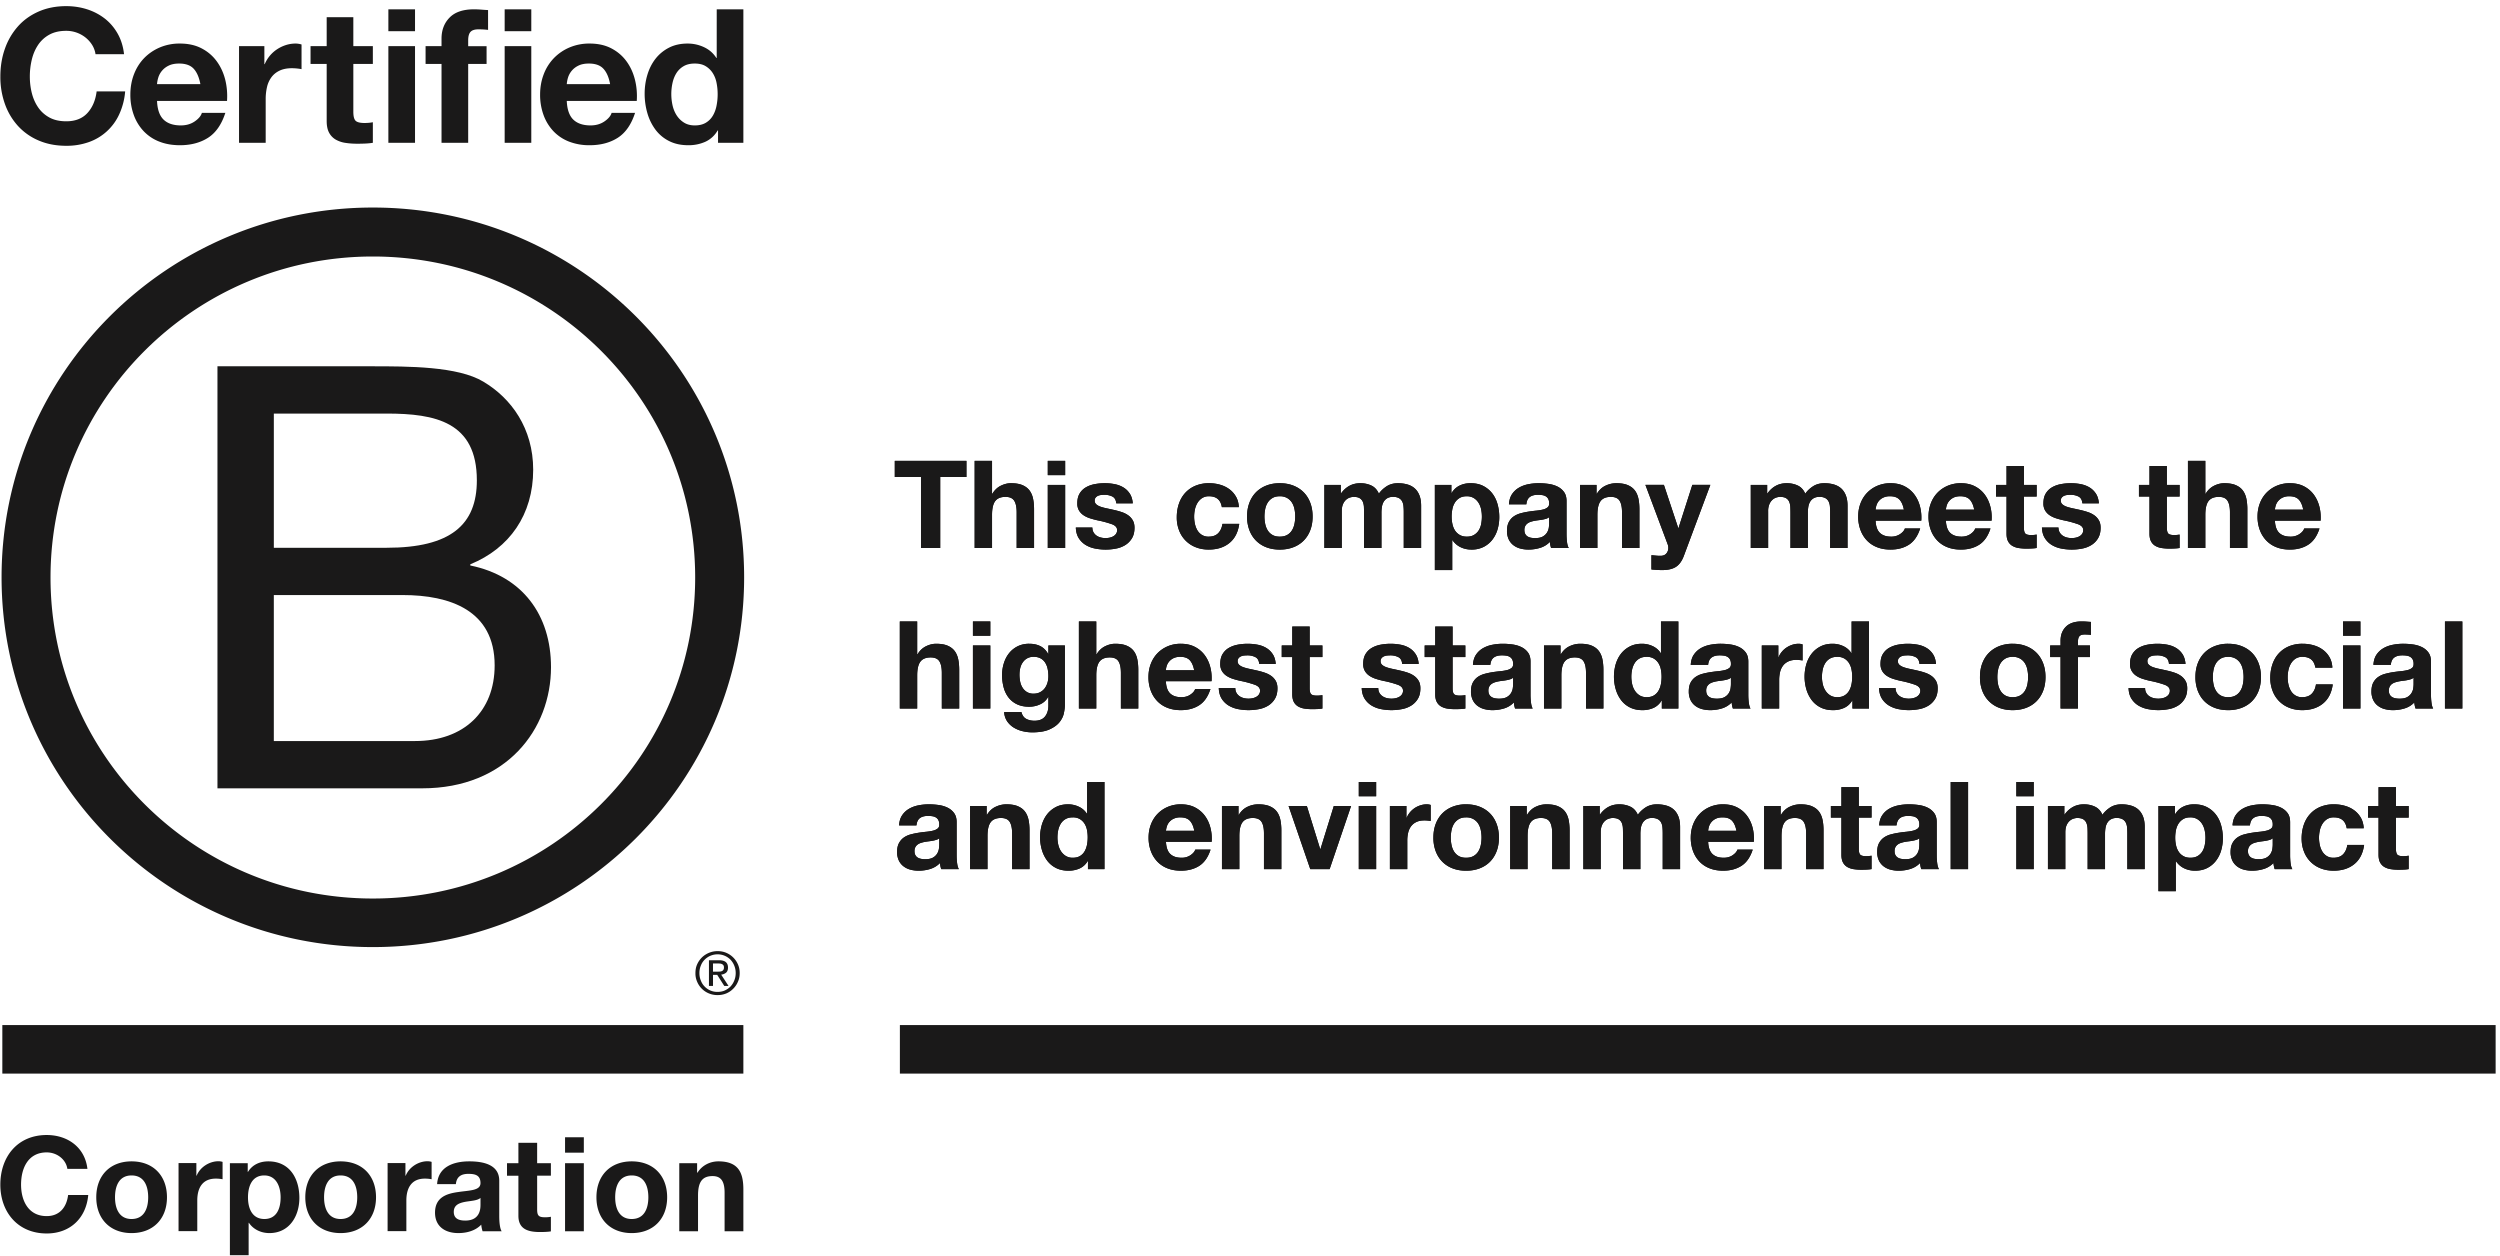 <svg xmlns="http://www.w3.org/2000/svg" width="193" height="97" viewBox="0 0 193 97">
    <g fill="#1A1919" fill-rule="evenodd">
        <path d="M21.14 57.208h10.907c3.755 0 6.14-2.28 6.14-5.84 0-4.244-3.437-5.43-7.104-5.43h-9.944v11.27zm0-14.92h8.708c4.947 0 6.965-1.78 6.965-5.204 0-4.518-3.206-5.156-6.965-5.156H21.14v10.36zm-4.352-14.01h11.866c2.888 0 6.691 0 8.66 1.186 2.155 1.278 3.848 3.605 3.848 6.8 0 3.468-1.83 6.069-4.855 7.3v.092c4.034.82 6.231 3.833 6.231 7.85 0 4.789-3.437 9.353-9.942 9.353H16.788V28.278z"/>
        <path d="M28.781 16.022c-15.827 0-28.66 12.78-28.66 28.547 0 15.764 12.833 28.546 28.66 28.546 15.833 0 28.666-12.782 28.666-28.546 0-15.767-12.833-28.547-28.666-28.547zm24.886 28.56c0 13.688-11.14 24.784-24.886 24.784C15.04 69.366 3.9 58.27 3.9 44.582c0-13.686 11.14-24.78 24.881-24.78 13.747 0 24.886 11.094 24.886 24.78zM.18 82.882h57.208v-3.745H.18zM53.821 74.446c.091-.206.215-.38.37-.535a1.738 1.738 0 0 1 1.204-.484c.238 0 .457.04.667.128a1.702 1.702 0 0 1 .904.89c.095.208.138.433.138.676 0 .244-.043.468-.138.673a1.658 1.658 0 0 1-.369.542 1.636 1.636 0 0 1-.535.36c-.21.084-.43.126-.667.126-.228 0-.452-.042-.657-.126a1.67 1.67 0 0 1-.917-.902 1.576 1.576 0 0 1-.133-.673c0-.243.038-.468.133-.675zm.282 1.248c.067.18.165.335.294.465a1.345 1.345 0 0 0 .998.415c.2 0 .386-.034.553-.107.17-.075.317-.178.447-.308a1.44 1.44 0 0 0 .291-.465c.073-.175.11-.37.11-.573 0-.21-.037-.395-.11-.572-.07-.178-.17-.33-.291-.46a1.396 1.396 0 0 0-1-.415c-.195 0-.384.04-.552.112a1.37 1.37 0 0 0-.446.304c-.129.13-.227.281-.294.46a1.464 1.464 0 0 0-.108.57c0 .205.035.399.108.574zm1.4-1.564c.238 0 .411.047.525.139.115.097.174.237.174.429 0 .18-.054.308-.15.395a.72.72 0 0 1-.378.149l.57.874h-.33l-.544-.856h-.326v.856h-.313V74.13h.773zm-.136.883c.07 0 .137-.004.2-.007a.465.465 0 0 0 .163-.037.28.28 0 0 0 .117-.1.327.327 0 0 0 .041-.185c0-.066-.01-.121-.037-.157a.228.228 0 0 0-.101-.09.413.413 0 0 0-.14-.048c-.053-.003-.103-.008-.157-.008h-.41v.632h.324zM7.114 3.47a2.297 2.297 0 0 0-.508-.57 2.383 2.383 0 0 0-1.493-.52c-.511 0-.946.099-1.303.296a2.466 2.466 0 0 0-.87.794c-.222.331-.383.71-.485 1.133a5.577 5.577 0 0 0-.152 1.313c0 .432.05.853.152 1.262.102.41.263.777.485 1.104.222.327.513.59.87.787.357.197.792.295 1.303.295.696 0 1.24-.211 1.63-.634.391-.423.63-.981.717-1.674h2.202a5.219 5.219 0 0 1-.448 1.746 4.053 4.053 0 0 1-2.348 2.165 5.113 5.113 0 0 1-1.753.288c-.792 0-1.504-.137-2.137-.412a4.566 4.566 0 0 1-1.6-1.132 5.001 5.001 0 0 1-1-1.695 6.176 6.176 0 0 1-.348-2.1c0-.77.115-1.485.348-2.144a5.134 5.134 0 0 1 1-1.724c.433-.49.968-.875 1.6-1.154.633-.279 1.345-.42 2.137-.42.57 0 1.109.084 1.616.246.507.164.96.403 1.362.715.4.313.731.7.992 1.162.261.461.426.99.493 1.586H7.374a1.863 1.863 0 0 0-.26-.713M14.955 5.31c-.247-.27-.622-.404-1.124-.404-.328 0-.601.055-.818.165a1.513 1.513 0 0 0-.798.932 2.338 2.338 0 0 0-.093.49h3.347c-.097-.52-.268-.914-.514-1.183zm-2.326 3.925c.309.298.753.447 1.333.447.416 0 .773-.104 1.072-.31.3-.207.483-.426.55-.657h1.812c-.29.895-.734 1.535-1.333 1.92-.6.384-1.324.576-2.174.576-.59 0-1.12-.093-1.593-.28a3.304 3.304 0 0 1-1.203-.802 3.6 3.6 0 0 1-.761-1.24 4.538 4.538 0 0 1-.268-1.588c0-.558.092-1.078.275-1.558.184-.482.445-.898.783-1.25.339-.35.742-.627 1.21-.828a3.884 3.884 0 0 1 1.557-.303c.638 0 1.193.122 1.666.367.474.246.862.575 1.167.99.304.413.524.884.66 1.413.133.53.182 1.083.144 1.66h-5.404c.029.664.197 1.144.507 1.443zM20.409 3.564v1.385h.029a2.572 2.572 0 0 1 .956-1.147c.212-.14.44-.248.682-.325.24-.077.492-.115.753-.115.135 0 .284.024.45.071v1.905a4.278 4.278 0 0 0-.74-.072c-.377 0-.696.063-.956.188-.262.125-.471.296-.63.512a2.055 2.055 0 0 0-.341.758 4.138 4.138 0 0 0-.101.937v3.363h-2.058v-7.46h1.956M28.784 3.564v1.37h-1.507v3.694c0 .347.058.578.174.693.116.116.348.174.695.174.116 0 .227-.006.333-.015.106-.01.208-.024.305-.043v1.587c-.174.03-.368.048-.58.058-.212.01-.42.014-.623.014-.319 0-.622-.021-.906-.065a2.134 2.134 0 0 1-.753-.252 1.343 1.343 0 0 1-.515-.534c-.126-.232-.187-.534-.187-.909V4.934h-1.246v-1.37h1.246V1.327h2.057v2.237h1.507M29.982 11.024h2.058v-7.46h-2.058v7.46zm0-8.615h2.058V.72h-2.058V2.41zM32.855 4.934v-1.37h1.231v-.578c0-.663.208-1.207.624-1.63.414-.424 1.043-.636 1.883-.636.183 0 .367.008.551.022.182.015.362.027.535.036v1.53a6.186 6.186 0 0 0-.752-.043c-.28 0-.481.065-.601.194-.121.13-.182.35-.182.657v.448h1.42v1.37h-1.42v6.09h-2.058v-6.09h-1.23M38.959 11.024h2.057v-7.46H38.96v7.46zm0-8.615h2.057V.72H38.96V2.41zM46.586 5.31c-.246-.27-.621-.404-1.122-.404-.33 0-.601.055-.819.165a1.513 1.513 0 0 0-.798.932 2.296 2.296 0 0 0-.092.49H47.1c-.095-.52-.267-.914-.514-1.183zm-2.325 3.925c.31.298.754.447 1.332.447.416 0 .773-.104 1.073-.31.3-.207.483-.426.55-.657h1.811c-.289.895-.734 1.535-1.332 1.92-.6.384-1.323.576-2.174.576a4.29 4.29 0 0 1-1.593-.28 3.306 3.306 0 0 1-1.203-.802 3.617 3.617 0 0 1-.76-1.24 4.538 4.538 0 0 1-.269-1.588c0-.558.093-1.078.276-1.558a3.64 3.64 0 0 1 .783-1.25 3.67 3.67 0 0 1 1.209-.828 3.889 3.889 0 0 1 1.557-.303c.637 0 1.194.122 1.667.367.473.246.862.575 1.167.99.304.413.523.884.657 1.413.136.53.185 1.083.146 1.66h-5.403c.028.664.197 1.144.506 1.443zM55.315 6.384a2.145 2.145 0 0 0-.296-.75 1.673 1.673 0 0 0-.544-.527c-.222-.135-.502-.201-.84-.201-.337 0-.623.066-.855.201a1.61 1.61 0 0 0-.558.534c-.14.222-.24.475-.303.758a4.017 4.017 0 0 0 .006 1.753c.068.29.177.546.326.773.15.226.338.408.566.547.227.14.5.21.818.21.338 0 .62-.067.848-.202.227-.135.409-.315.543-.541.135-.226.232-.483.289-.772a4.47 4.47 0 0 0 .088-.894c0-.309-.03-.604-.088-.889zm.088 3.687a2.115 2.115 0 0 1-.95.873 3.16 3.16 0 0 1-1.325.267c-.56 0-1.053-.107-1.477-.324a2.962 2.962 0 0 1-1.051-.88 3.973 3.973 0 0 1-.624-1.277 5.358 5.358 0 0 1-.209-1.501c0-.5.07-.984.21-1.45.14-.467.347-.878.623-1.235.275-.355.62-.642 1.036-.858.415-.216.898-.324 1.45-.324.443 0 .866.093 1.265.28.402.188.718.465.95.83h.03V.72h2.057v10.304h-1.956v-.953h-.03zM5.2 90.235c-.105-.722-.798-1.27-1.594-1.27-1.438 0-1.98 1.22-1.98 2.49 0 1.208.542 2.428 1.98 2.428.98 0 1.533-.67 1.652-1.627h1.554c-.164 1.81-1.42 2.968-3.206 2.968-2.254 0-3.58-1.676-3.58-3.768 0-2.156 1.326-3.833 3.58-3.833 1.602 0 2.948.936 3.143 2.612H5.2M10.156 94.107c.99 0 1.284-.844 1.284-1.677 0-.843-.295-1.686-1.284-1.686-.98 0-1.277.843-1.277 1.686 0 .833.298 1.677 1.277 1.677zm0-4.45c1.663 0 2.734 1.095 2.734 2.773 0 1.667-1.071 2.764-2.734 2.764-1.654 0-2.724-1.097-2.724-2.764 0-1.678 1.07-2.773 2.724-2.773zM13.784 89.789h1.375v.975h.021c.265-.66.98-1.116 1.685-1.116.102 0 .223.018.317.05v1.34a2.717 2.717 0 0 0-.52-.049c-1.063 0-1.432.762-1.432 1.686v2.368h-1.446v-5.254M21.664 92.441c0-.835-.337-1.697-1.264-1.697-.95 0-1.255.843-1.255 1.697 0 .852.327 1.666 1.265 1.666.95 0 1.254-.814 1.254-1.666zm-3.916-2.643h1.377v.67h.02c.346-.558.917-.811 1.57-.811 1.655 0 2.397 1.33 2.397 2.823 0 1.403-.773 2.714-2.315 2.714-.632 0-1.233-.275-1.58-.793h-.022v2.5h-1.447v-7.103zM26.292 94.107c.99 0 1.286-.844 1.286-1.677 0-.843-.296-1.686-1.286-1.686-.978 0-1.274.843-1.274 1.686 0 .833.296 1.677 1.274 1.677zm0-4.45c1.664 0 2.737 1.095 2.737 2.773 0 1.667-1.073 2.764-2.737 2.764-1.652 0-2.723-1.097-2.723-2.764 0-1.678 1.071-2.773 2.723-2.773zM29.923 89.789H31.3v.975h.022c.263-.66.978-1.116 1.682-1.116.101 0 .225.018.316.05v1.34a2.686 2.686 0 0 0-.52-.049c-1.061 0-1.429.762-1.429 1.686v2.368h-1.448v-5.254M37.094 92.48c-.246.215-.756.223-1.205.306-.449.09-.857.244-.857.772 0 .54.418.67.889.67 1.13 0 1.173-.893 1.173-1.21v-.538zm-3.349-1.066c.083-1.352 1.297-1.757 2.48-1.757 1.05 0 2.317.232 2.317 1.492v2.734c0 .478.05.955.185 1.17h-1.471a2.313 2.313 0 0 1-.104-.51c-.457.479-1.13.651-1.773.651-1 0-1.795-.498-1.795-1.576 0-1.188.899-1.472 1.795-1.594.888-.133 1.715-.102 1.715-.692 0-.619-.431-.71-.94-.71-.551 0-.907.222-.96.792h-1.449zM41.468 89.798h1.061v.966h-1.061v2.6c0 .488.123.61.611.61.154 0 .297-.01.45-.04v1.128c-.246.041-.562.05-.848.05-.885 0-1.66-.203-1.66-1.25v-3.098h-.88v-.966h.88v-1.575h1.447v1.575M43.622 95.052h1.45v-5.254h-1.45v5.254zm0-6.067h1.45v-1.19h-1.45v1.19zM48.767 94.107c.991 0 1.286-.844 1.286-1.677 0-.843-.295-1.686-1.286-1.686-.979 0-1.275.843-1.275 1.686 0 .833.296 1.677 1.275 1.677zm0-4.45c1.664 0 2.737 1.095 2.737 2.773 0 1.667-1.073 2.764-2.737 2.764-1.652 0-2.722-1.097-2.722-2.764 0-1.678 1.07-2.773 2.722-2.773zM52.44 89.798h1.377v.732h.03c.368-.59 1-.873 1.613-.873 1.54 0 1.928.863 1.928 2.164v3.231h-1.449v-2.968c0-.863-.255-1.29-.927-1.29-.787 0-1.124.437-1.124 1.504v2.754H52.44v-5.254M69.471 82.882h123.192v-3.745H69.471zM69.077 36.823V35.58h5.532v1.243h-2.024v5.482h-1.484v-5.482h-2.024M76.585 35.58v2.534h.029c.17-.283.388-.488.652-.617.265-.129.523-.193.775-.193.36 0 .655.049.885.146.23.097.411.232.544.405.132.173.225.383.279.63.053.25.08.523.08.825v2.995h-1.343v-2.75c0-.402-.063-.702-.189-.9-.126-.197-.35-.296-.671-.296-.366 0-.63.108-.795.324-.164.217-.246.574-.246 1.07v2.552h-1.342V35.58h1.342M80.888 42.305h1.343v-4.87h-1.343v4.87zm0-5.623h1.343V35.58h-1.343v1.102zM84.42 41.095c.06.103.137.188.232.254a.98.98 0 0 0 .326.146 1.516 1.516 0 0 0 .68.014c.105-.022.2-.056.285-.104a.641.641 0 0 0 .212-.188.493.493 0 0 0 .086-.297c0-.2-.134-.35-.402-.451a8.05 8.05 0 0 0-1.122-.302 6.756 6.756 0 0 1-.571-.155 1.953 1.953 0 0 1-.497-.236 1.156 1.156 0 0 1-.35-.367 1.044 1.044 0 0 1-.132-.542c0-.314.061-.57.184-.772.123-.201.286-.36.488-.476.202-.116.428-.198.68-.244.253-.048.511-.071.776-.071s.521.025.77.075c.25.05.471.135.667.255.196.119.357.277.487.475.13.198.206.447.232.749h-1.277c-.019-.258-.117-.432-.293-.523a1.343 1.343 0 0 0-.624-.137c-.076 0-.158.005-.246.015a.829.829 0 0 0-.241.06.503.503 0 0 0-.184.137.36.36 0 0 0-.076.24c0 .12.044.217.132.293.089.075.204.136.345.183.143.047.305.09.488.127.182.038.368.079.557.122.196.045.386.099.572.16.186.063.352.147.497.25.145.104.261.233.35.387.088.153.132.343.132.57 0 .32-.064.588-.194.805-.13.217-.297.39-.505.523a2.082 2.082 0 0 1-.715.278 4.193 4.193 0 0 1-1.65-.005 2.22 2.22 0 0 1-.724-.283 1.636 1.636 0 0 1-.52-.523c-.135-.216-.209-.488-.222-.814h1.277c0 .144.03.268.09.372M93.332 38.311a.948.948 0 0 0-.538.147 1.162 1.162 0 0 0-.355.376 1.613 1.613 0 0 0-.194.509 2.618 2.618 0 0 0 0 1.088c.038.182.1.347.184.494.086.148.2.269.346.363a.947.947 0 0 0 .529.141c.322 0 .569-.09.742-.268.174-.18.283-.42.327-.72h1.296c-.089.646-.341 1.139-.758 1.478-.415.34-.948.508-1.597.508-.366 0-.702-.06-1.008-.183a2.228 2.228 0 0 1-1.281-1.3 2.726 2.726 0 0 1-.179-1.003c0-.377.055-.726.165-1.05.11-.323.273-.603.487-.839a2.23 2.23 0 0 1 .785-.55 2.68 2.68 0 0 1 1.059-.198c.29 0 .569.037.837.113.267.075.507.19.719.344.21.154.382.345.515.574.133.229.208.5.227.815h-1.314c-.09-.559-.42-.839-.994-.839M97.673 40.445c.038.185.102.352.194.5.091.147.213.265.364.352.151.088.34.132.567.132.228 0 .418-.044.573-.132.154-.087.277-.205.368-.353.091-.147.157-.314.194-.5a2.86 2.86 0 0 0 0-1.144 1.466 1.466 0 0 0-.194-.499 1.075 1.075 0 0 0-.368-.353 1.11 1.11 0 0 0-.573-.137c-.227 0-.416.046-.567.137a1.087 1.087 0 0 0-.364.353 1.443 1.443 0 0 0-.194.5 2.86 2.86 0 0 0 0 1.144zm-1.22-1.63c.12-.317.29-.586.51-.81a2.29 2.29 0 0 1 .795-.517c.31-.123.656-.184 1.04-.184.385 0 .733.061 1.045.184.313.122.579.295.8.518.22.223.39.492.51.81.12.316.18.67.18 1.06 0 .388-.06.74-.18 1.054-.12.314-.29.582-.51.805a2.22 2.22 0 0 1-.8.513c-.312.12-.66.18-1.045.18-.384 0-.73-.06-1.04-.18a2.229 2.229 0 0 1-.794-.513 2.279 2.279 0 0 1-.51-.805 2.935 2.935 0 0 1-.18-1.055c0-.389.06-.743.18-1.06zM103.508 37.435v.66h.019c.176-.25.389-.446.638-.584.25-.138.535-.207.856-.207.309 0 .591.06.846.179.256.119.45.33.582.63.145-.213.342-.4.591-.565.249-.163.544-.244.884-.244.259 0 .498.032.719.094.22.063.41.163.567.301.158.139.281.32.369.542.088.223.132.492.132.805v3.259h-1.342v-2.76c0-.163-.006-.317-.02-.461a.982.982 0 0 0-.103-.377.623.623 0 0 0-.25-.254.91.91 0 0 0-.45-.094.862.862 0 0 0-.459.108.791.791 0 0 0-.274.282c-.066.117-.11.249-.132.396a2.886 2.886 0 0 0-.033.448v2.712h-1.344v-2.731c0-.145-.003-.287-.009-.43a1.196 1.196 0 0 0-.08-.39.598.598 0 0 0-.237-.287c-.11-.072-.272-.108-.487-.108-.063 0-.146.014-.25.042a.835.835 0 0 0-.303.16.936.936 0 0 0-.25.339c-.07.148-.104.34-.104.58v2.825h-1.343v-4.87h1.267M113.792 41.297a1.08 1.08 0 0 0 .36-.343 1.43 1.43 0 0 0 .193-.495c.037-.189.056-.38.056-.575 0-.194-.02-.385-.06-.574a1.535 1.535 0 0 0-.204-.504 1.133 1.133 0 0 0-.364-.358 1.022 1.022 0 0 0-.544-.137c-.22 0-.405.046-.553.137a1.093 1.093 0 0 0-.359.353 1.443 1.443 0 0 0-.194.5 2.95 2.95 0 0 0-.057.583c0 .195.02.386.061.575.042.188.108.353.199.495.091.14.213.256.365.343.15.088.333.132.548.132.22 0 .405-.044.553-.132zm-1.745-3.862v.622h.019c.164-.264.372-.455.625-.574.25-.12.529-.18.831-.18.385 0 .716.073.994.217.277.145.506.337.69.575.182.238.318.516.406.833.089.317.133.65.133.994 0 .327-.044.64-.133.942a2.39 2.39 0 0 1-.402.8c-.179.233-.404.419-.67.556a2.034 2.034 0 0 1-.942.207c-.303 0-.582-.06-.837-.183a1.585 1.585 0 0 1-.629-.542h-.019v2.308h-1.343v-6.575h1.277zM119.594 39.922a.617.617 0 0 1-.213.118 2.27 2.27 0 0 1-.275.07c-.097.019-.2.035-.307.047a6.008 6.008 0 0 0-.321.048c-.101.019-.2.044-.298.075a.903.903 0 0 0-.256.127.604.604 0 0 0-.175.203.65.65 0 0 0-.066.31c0 .12.022.22.066.302a.5.5 0 0 0 .18.193c.076.047.164.08.265.1.1.018.205.027.312.027.265 0 .47-.044.615-.132a.877.877 0 0 0 .321-.315c.07-.123.112-.247.128-.372a2.77 2.77 0 0 0 .024-.301v-.5zm-3.102-.989c.019-.314.097-.574.236-.782.14-.207.316-.373.53-.499.214-.125.455-.215.723-.269.268-.053.537-.08.808-.08.246 0 .495.018.747.053.253.035.483.102.691.202.209.1.378.24.51.42.133.178.2.415.2.71v2.534c0 .22.012.43.037.631.025.2.07.352.133.452h-1.362a1.884 1.884 0 0 1-.095-.47c-.214.219-.466.373-.756.46-.29.089-.586.132-.889.132-.233 0-.451-.028-.653-.084a1.499 1.499 0 0 1-.53-.264 1.232 1.232 0 0 1-.354-.452 1.52 1.52 0 0 1-.128-.65c0-.276.05-.504.147-.683.097-.179.223-.322.378-.428.155-.107.332-.187.53-.24.198-.054.398-.096.6-.127.202-.032.4-.057.596-.076.195-.02.369-.048.52-.085a.912.912 0 0 0 .36-.165c.088-.072.128-.177.123-.315a.708.708 0 0 0-.071-.344.528.528 0 0 0-.19-.198.75.75 0 0 0-.274-.094 2.217 2.217 0 0 0-.335-.024c-.265 0-.473.057-.625.17-.151.113-.239.301-.264.565h-1.343zM123.253 37.435v.679h.029c.17-.283.39-.488.661-.617a1.92 1.92 0 0 1 .832-.193c.36 0 .655.049.885.146.23.097.411.232.544.405.132.173.225.383.279.63.053.25.08.523.08.825v2.995h-1.343v-2.75c0-.402-.063-.702-.189-.9-.126-.197-.35-.296-.671-.296-.366 0-.63.108-.795.324-.164.217-.246.574-.246 1.07v2.552h-1.343v-4.87h1.277M129.39 43.756c-.259.169-.617.254-1.078.254-.139 0-.276-.005-.411-.014a26.14 26.14 0 0 1-.411-.033V42.86l.387.037c.133.013.265.016.397.01.177-.02.307-.088.393-.207a.664.664 0 0 0 .128-.396.802.802 0 0 0-.057-.302l-1.712-4.568h1.428l1.107 3.335h.019l1.068-3.335h1.39l-2.043 5.473c-.145.395-.347.678-.604.848M136.426 37.435v.66h.02c.175-.25.389-.446.637-.584.25-.138.534-.207.856-.207.31 0 .591.06.846.179.256.119.45.33.582.63.145-.213.342-.4.591-.565.25-.163.544-.244.884-.244.259 0 .499.032.719.094.221.063.41.163.568.301.157.139.28.32.369.542.087.223.132.492.132.805v3.259h-1.343v-2.76c0-.163-.007-.317-.019-.461a.982.982 0 0 0-.104-.377.622.622 0 0 0-.25-.254.913.913 0 0 0-.45-.094.862.862 0 0 0-.458.108.782.782 0 0 0-.275.282c-.066.117-.11.249-.132.396a2.961 2.961 0 0 0-.033.448v2.712h-1.343v-2.731c0-.145-.004-.287-.01-.43a1.196 1.196 0 0 0-.08-.39.598.598 0 0 0-.237-.287c-.11-.072-.272-.108-.486-.108a1.01 1.01 0 0 0-.251.042.828.828 0 0 0-.302.16.93.93 0 0 0-.251.339 1.37 1.37 0 0 0-.105.58v2.825h-1.342v-4.87h1.267M146.644 38.575c-.161-.175-.405-.264-.733-.264a1.17 1.17 0 0 0-.534.109.973.973 0 0 0-.52.608 1.511 1.511 0 0 0-.062.32h2.185c-.064-.34-.175-.597-.336-.773zm-1.518 2.562c.202.195.492.292.87.292a1.2 1.2 0 0 0 .7-.202c.195-.135.315-.278.36-.429h1.181c-.189.584-.48 1.002-.87 1.253-.39.251-.863.376-1.417.376-.386 0-.733-.06-1.041-.183a2.167 2.167 0 0 1-.786-.523 2.36 2.36 0 0 1-.496-.81 2.947 2.947 0 0 1-.175-1.036c0-.364.06-.703.18-1.017.12-.314.29-.586.511-.815.22-.229.483-.41.79-.541a2.543 2.543 0 0 1 1.017-.198c.415 0 .778.08 1.087.24.308.16.562.375.76.645.2.27.343.578.43.923.089.346.121.706.096 1.083h-3.528c.02.434.13.747.331.942zM152.072 38.575c-.16-.175-.405-.264-.733-.264-.215 0-.392.037-.534.109a1.022 1.022 0 0 0-.34.268.975.975 0 0 0-.18.34 1.507 1.507 0 0 0-.062.32h2.185c-.063-.34-.175-.597-.336-.773zm-1.518 2.562c.202.195.492.292.87.292.271 0 .504-.067.7-.202.195-.135.315-.278.36-.429h1.181c-.189.584-.479 1.002-.87 1.253-.39.251-.863.376-1.418.376-.384 0-.731-.06-1.04-.183a2.164 2.164 0 0 1-.785-.523 2.352 2.352 0 0 1-.497-.81 2.947 2.947 0 0 1-.175-1.036c0-.364.06-.703.18-1.017.12-.314.29-.586.51-.815.221-.229.485-.41.79-.541a2.544 2.544 0 0 1 1.017-.198c.416 0 .779.08 1.087.24.31.16.563.375.761.645.2.27.343.578.43.923.09.346.12.706.095 1.083h-3.527c.02.434.13.747.33.942zM157.23 37.435v.895h-.983v2.412c0 .226.038.376.114.452.075.075.227.113.454.113a2.335 2.335 0 0 0 .416-.038v1.036c-.114.019-.24.031-.378.038a9.58 9.58 0 0 1-.407.01 3.93 3.93 0 0 1-.592-.043 1.39 1.39 0 0 1-.491-.165.87.87 0 0 1-.335-.349c-.083-.15-.123-.348-.123-.593V38.33h-.814v-.895h.814v-1.46h1.342v1.46h.984M159.003 41.095c.061.103.138.188.233.254a.985.985 0 0 0 .326.146 1.517 1.517 0 0 0 .68.014c.105-.022.2-.056.284-.104a.637.637 0 0 0 .213-.188.492.492 0 0 0 .085-.297c0-.2-.133-.35-.402-.451a8.06 8.06 0 0 0-1.12-.302 6.831 6.831 0 0 1-.573-.155 1.95 1.95 0 0 1-.496-.236 1.143 1.143 0 0 1-.35-.367 1.044 1.044 0 0 1-.132-.542c0-.314.061-.57.184-.772.123-.201.285-.36.487-.476.201-.116.429-.198.681-.244.252-.048.51-.071.776-.071.265 0 .521.025.77.075.249.05.471.135.667.255.195.119.357.277.487.475.13.198.206.447.23.749h-1.275c-.019-.258-.117-.432-.293-.523a1.349 1.349 0 0 0-.625-.137c-.075 0-.157.005-.246.015a.825.825 0 0 0-.24.06.51.51 0 0 0-.185.137.36.36 0 0 0-.076.24c0 .12.045.217.133.293.088.075.203.136.345.183.142.047.304.09.487.127.183.038.369.079.558.122.195.045.386.099.572.16.186.063.351.147.497.25.145.104.261.233.349.387.089.153.133.343.133.57 0 .32-.065.588-.194.805a1.538 1.538 0 0 1-.506.523 2.074 2.074 0 0 1-.714.278 4.185 4.185 0 0 1-1.65-.005 2.209 2.209 0 0 1-.724-.283 1.63 1.63 0 0 1-.52-.523c-.135-.216-.209-.488-.222-.814h1.277c0 .144.03.268.09.372M168.266 37.435v.895h-.984v2.412c0 .226.039.376.114.452.076.075.227.113.454.113a2.357 2.357 0 0 0 .416-.038v1.036c-.113.019-.24.031-.378.038a9.58 9.58 0 0 1-.407.01c-.208 0-.405-.015-.59-.043a1.386 1.386 0 0 1-.492-.165.868.868 0 0 1-.336-.349c-.082-.15-.123-.348-.123-.593V38.33h-.813v-.895h.813v-1.46h1.342v1.46h.984M170.252 35.58v2.534h.029a1.55 1.55 0 0 1 .652-.617c.265-.129.523-.193.775-.193.36 0 .655.049.884.146.23.097.412.232.544.405.133.173.226.383.28.63.052.25.08.523.08.825v2.995h-1.343v-2.75c0-.402-.063-.702-.19-.9-.125-.197-.35-.296-.67-.296-.366 0-.631.108-.796.324-.163.217-.245.574-.245 1.07v2.552h-1.343V35.58h1.343M177.472 38.575c-.16-.175-.405-.264-.733-.264a1.17 1.17 0 0 0-.534.109 1.013 1.013 0 0 0-.34.268.964.964 0 0 0-.18.34 1.44 1.44 0 0 0-.062.32h2.185c-.063-.34-.175-.597-.336-.773zm-1.518 2.562c.202.195.492.292.87.292a1.2 1.2 0 0 0 .7-.202c.196-.135.316-.278.36-.429h1.181c-.188.584-.478 1.002-.87 1.253-.39.251-.864.376-1.418.376-.385 0-.731-.06-1.04-.183a2.162 2.162 0 0 1-.785-.523 2.36 2.36 0 0 1-.497-.81 2.947 2.947 0 0 1-.174-1.036c0-.364.06-.703.18-1.017.118-.314.29-.586.51-.815.22-.229.483-.41.79-.541a2.538 2.538 0 0 1 1.016-.198c.416 0 .779.08 1.088.24.308.16.562.375.761.645.198.27.341.578.43.923.088.346.12.706.095 1.083h-3.528c.02.434.13.747.331.942zM70.807 47.975v2.534h.029c.17-.283.388-.488.652-.617.265-.13.524-.193.776-.193.36 0 .654.048.884.145.23.098.411.233.544.406.132.173.225.383.279.63.053.25.08.523.08.825V54.7h-1.343v-2.75c0-.402-.063-.702-.19-.9-.125-.198-.35-.297-.67-.297-.366 0-.631.11-.795.326-.164.216-.246.573-.246 1.069V54.7h-1.342v-6.725h1.342M75.11 54.7h1.343v-4.87H75.11v4.87zm0-5.623h1.343v-1.102H75.11v1.102zM80.292 53.438a1.05 1.05 0 0 0 .36-.3c.094-.127.165-.27.213-.43.047-.16.07-.328.07-.504 0-.2-.019-.39-.057-.57a1.417 1.417 0 0 0-.189-.475.979.979 0 0 0-.35-.33 1.106 1.106 0 0 0-.548-.122.989.989 0 0 0-.487.113c-.136.075-.25.177-.34.306a1.282 1.282 0 0 0-.2.443c-.04.166-.061.34-.061.522 0 .176.018.35.052.523.035.173.095.328.18.466.085.138.197.252.336.34a.954.954 0 0 0 .52.131c.19 0 .356-.038.501-.113zm1.84 1.62c-.054.25-.17.485-.346.702-.176.216-.431.4-.766.55-.334.152-.782.227-1.342.227-.24 0-.484-.03-.734-.09a2.33 2.33 0 0 1-.68-.277 1.67 1.67 0 0 1-.511-.485 1.406 1.406 0 0 1-.232-.712h1.333c.064.251.187.426.37.523.182.097.394.146.633.146.378 0 .654-.113.828-.339.173-.226.256-.512.25-.858v-.64h-.019a1.326 1.326 0 0 1-.62.57c-.267.122-.549.184-.845.184-.366 0-.68-.065-.946-.193a1.794 1.794 0 0 1-.652-.527 2.184 2.184 0 0 1-.374-.782 3.681 3.681 0 0 1-.119-.947c0-.314.047-.617.138-.909.091-.292.225-.55.402-.773.177-.222.396-.4.657-.532a1.98 1.98 0 0 1 .903-.197c.322 0 .604.06.846.18.243.118.446.32.61.601h.02v-.65h1.275v4.56c0 .194-.026.417-.08.668zM84.633 47.975v2.534h.028c.17-.283.388-.488.653-.617.264-.13.523-.193.775-.193.36 0 .654.048.884.145.23.098.411.233.544.406.133.173.226.383.279.63.053.25.08.523.08.825V54.7h-1.343v-2.75c0-.402-.062-.702-.189-.9-.125-.198-.35-.297-.67-.297-.367 0-.632.11-.796.326-.163.216-.245.573-.245 1.069V54.7H83.29v-6.725h1.343M91.853 50.97c-.161-.175-.405-.263-.733-.263a1.17 1.17 0 0 0-.534.108 1.011 1.011 0 0 0-.341.269.97.97 0 0 0-.18.338 1.408 1.408 0 0 0-.06.32h2.184c-.064-.339-.176-.596-.336-.772zm-1.518 2.563c.202.194.491.291.87.291.271 0 .504-.068.7-.203.195-.134.315-.278.36-.428h1.18c-.188.585-.478 1.002-.869 1.252-.39.252-.864.378-1.418.378-.385 0-.732-.061-1.04-.184a2.154 2.154 0 0 1-.785-.522 2.343 2.343 0 0 1-.497-.81 2.934 2.934 0 0 1-.175-1.037c0-.364.06-.703.18-1.017.12-.314.29-.585.51-.815.221-.23.484-.41.79-.542a2.54 2.54 0 0 1 1.017-.197c.416 0 .778.08 1.087.24.309.16.562.375.761.645.199.27.342.578.43.924.089.345.12.706.095 1.083h-3.526c.018.433.128.747.33.942zM95.455 53.49a.78.78 0 0 0 .233.254.986.986 0 0 0 .326.146 1.517 1.517 0 0 0 .68.014 1 1 0 0 0 .284-.103.637.637 0 0 0 .213-.189.493.493 0 0 0 .085-.297c0-.2-.134-.35-.402-.451a8.037 8.037 0 0 0-1.12-.302 6.613 6.613 0 0 1-.573-.155 1.942 1.942 0 0 1-.496-.236 1.144 1.144 0 0 1-.35-.367 1.04 1.04 0 0 1-.132-.541c0-.315.061-.572.184-.773.123-.2.285-.36.487-.476.202-.116.429-.197.681-.245a4.194 4.194 0 0 1 1.546.005c.25.05.471.135.667.255.195.119.357.277.487.475.129.198.206.447.231.749H97.21c-.02-.258-.117-.432-.294-.523a1.35 1.35 0 0 0-.624-.136c-.075 0-.157.005-.246.013a.848.848 0 0 0-.24.062.506.506 0 0 0-.185.137.36.36 0 0 0-.075.24c0 .12.044.217.132.292.088.075.203.136.345.183.142.048.304.09.487.127.183.038.369.079.558.123.195.044.386.097.572.16.185.063.352.146.497.25.145.103.26.232.35.386.087.154.132.344.132.57 0 .32-.065.589-.194.805a1.547 1.547 0 0 1-.506.523 2.076 2.076 0 0 1-.714.277 4.19 4.19 0 0 1-1.65-.004 2.209 2.209 0 0 1-.724-.283 1.63 1.63 0 0 1-.52-.522c-.135-.217-.21-.489-.222-.815h1.277c0 .144.03.268.09.372M102.09 49.83v.895h-.984v2.412c0 .225.038.376.113.452.076.075.227.113.455.113a2.313 2.313 0 0 0 .415-.038V54.7a3.36 3.36 0 0 1-.378.038 10.65 10.65 0 0 1-.406.009c-.209 0-.406-.014-.591-.042a1.397 1.397 0 0 1-.492-.165.872.872 0 0 1-.336-.348c-.082-.151-.123-.349-.123-.594v-2.873h-.813v-.894h.813v-1.46h1.343v1.46h.983M106.49 53.49c.061.104.139.188.233.254a.989.989 0 0 0 .327.146 1.516 1.516 0 0 0 .68.014c.104-.022.199-.056.284-.103a.643.643 0 0 0 .213-.189.493.493 0 0 0 .085-.297c0-.2-.134-.35-.402-.451a8.014 8.014 0 0 0-1.121-.302 6.542 6.542 0 0 1-.572-.155 1.923 1.923 0 0 1-.496-.236 1.14 1.14 0 0 1-.35-.367 1.04 1.04 0 0 1-.133-.541c0-.315.062-.572.185-.773.122-.2.285-.36.487-.476.201-.116.428-.197.68-.245a4.198 4.198 0 0 1 1.547.005c.249.05.47.135.667.255.195.119.357.277.486.475.13.198.207.447.232.749h-1.277c-.018-.258-.116-.432-.293-.523a1.352 1.352 0 0 0-.624-.136c-.076 0-.157.005-.246.013a.844.844 0 0 0-.24.062.496.496 0 0 0-.185.137.36.36 0 0 0-.076.24c0 .12.044.217.132.292.089.075.204.136.346.183.142.048.304.09.487.127.182.038.369.079.558.123.195.044.386.097.572.16.186.063.351.146.497.25.144.103.26.232.35.386.087.154.131.344.131.57 0 .32-.064.589-.193.805-.13.217-.298.391-.506.523a2.076 2.076 0 0 1-.715.277 4.183 4.183 0 0 1-1.65-.004 2.209 2.209 0 0 1-.723-.283 1.636 1.636 0 0 1-.52-.522c-.135-.217-.21-.489-.223-.815h1.278c0 .144.03.268.089.372M113.125 49.83v.895h-.984v2.412c0 .225.038.376.114.452.076.075.227.113.454.113a2.335 2.335 0 0 0 .416-.038V54.7c-.113.019-.24.032-.379.038-.138.005-.274.009-.406.009-.208 0-.405-.014-.59-.042a1.393 1.393 0 0 1-.492-.165.87.87 0 0 1-.336-.348c-.083-.151-.123-.349-.123-.594v-2.873h-.814v-.894h.814v-1.46h1.342v1.46h.984M116.813 52.317a.608.608 0 0 1-.212.118 2.208 2.208 0 0 1-.275.07c-.097.02-.2.035-.307.048a6.67 6.67 0 0 0-.322.046c-.1.02-.2.045-.298.076a.896.896 0 0 0-.255.127.597.597 0 0 0-.175.203.641.641 0 0 0-.066.31c0 .12.022.22.066.302a.504.504 0 0 0 .18.193c.075.047.163.08.265.099.1.018.204.028.312.028.264 0 .469-.043.614-.132a.886.886 0 0 0 .322-.315c.069-.123.112-.246.127-.372.016-.126.024-.226.024-.302v-.499zm-3.102-.989c.02-.314.098-.575.237-.782.138-.207.315-.373.529-.499a2.34 2.34 0 0 1 .724-.268c.268-.053.537-.08.809-.08.245 0 .494.017.746.052.252.034.483.102.69.202.209.1.379.24.511.42.133.178.199.415.199.71v2.534a5 5 0 0 0 .038.63c.025.202.069.353.132.453h-1.361a1.923 1.923 0 0 1-.095-.471c-.215.22-.467.374-.757.462-.29.088-.586.132-.889.132a2.42 2.42 0 0 1-.652-.085 1.5 1.5 0 0 1-.53-.264 1.226 1.226 0 0 1-.354-.452 1.526 1.526 0 0 1-.128-.65c0-.276.05-.504.147-.683.098-.179.224-.321.378-.428.154-.108.331-.187.53-.24.198-.054.398-.096.6-.128.201-.031.4-.057.596-.075.195-.019.37-.047.52-.084a.916.916 0 0 0 .36-.165c.087-.073.129-.178.122-.316a.714.714 0 0 0-.07-.344.52.52 0 0 0-.19-.198.735.735 0 0 0-.274-.094 2.23 2.23 0 0 0-.336-.023c-.265 0-.473.056-.624.169-.15.113-.24.302-.265.565h-1.343zM120.473 49.83v.679h.028c.17-.283.39-.488.662-.617.27-.13.549-.193.833-.193.359 0 .653.048.883.145.23.098.412.233.544.406.133.173.226.383.28.63.052.25.08.523.08.825V54.7h-1.343v-2.75c0-.402-.063-.702-.19-.9-.126-.198-.35-.297-.67-.297-.366 0-.631.11-.795.326-.164.216-.247.573-.247 1.069V54.7h-1.342v-4.87h1.277M128.218 51.672a1.417 1.417 0 0 0-.194-.49 1.088 1.088 0 0 0-.355-.343 1.038 1.038 0 0 0-.549-.132c-.22 0-.406.044-.557.132a1.036 1.036 0 0 0-.364.348c-.092.145-.158.31-.199.494a2.634 2.634 0 0 0 .005 1.145c.044.189.115.357.212.504.098.148.221.267.369.358.148.09.327.136.534.136.221 0 .405-.044.554-.132.148-.087.266-.205.354-.353a1.59 1.59 0 0 0 .19-.504c.038-.188.056-.383.056-.584 0-.2-.018-.394-.056-.579zm.056 2.406a1.378 1.378 0 0 1-.619.57 2.062 2.062 0 0 1-.865.175c-.365 0-.687-.071-.965-.212a1.934 1.934 0 0 1-.686-.575 2.605 2.605 0 0 1-.406-.833 3.485 3.485 0 0 1 0-1.927c.091-.304.227-.573.406-.805.18-.232.405-.419.677-.56.27-.142.586-.212.945-.212.29 0 .566.061.828.184.261.122.468.302.62.541h.018v-2.449h1.343V54.7h-1.277v-.622h-.019zM133.627 52.317a.605.605 0 0 1-.213.118 2.181 2.181 0 0 1-.274.07 4.18 4.18 0 0 1-.307.048 6.46 6.46 0 0 0-.322.046c-.101.02-.2.045-.298.076a.873.873 0 0 0-.255.127.599.599 0 0 0-.175.203.648.648 0 0 0-.066.31c0 .12.022.22.066.302a.501.501 0 0 0 .18.193c.075.047.163.08.264.099.1.018.205.028.312.028.265 0 .47-.043.615-.132a.888.888 0 0 0 .322-.315c.069-.123.111-.246.127-.372a2.51 2.51 0 0 0 .024-.302v-.499zm-3.102-.989c.019-.314.097-.575.236-.782.14-.207.316-.373.53-.499.214-.125.456-.214.724-.268.267-.053.537-.08.808-.08.245 0 .495.017.747.052.253.034.482.102.69.202.209.1.38.24.511.42.132.178.198.415.198.71v2.534c0 .22.013.43.038.63.026.202.07.353.133.453h-1.362a1.965 1.965 0 0 1-.094-.471c-.215.22-.467.374-.757.462-.29.088-.586.132-.889.132-.233 0-.45-.029-.653-.085a1.492 1.492 0 0 1-.529-.264 1.222 1.222 0 0 1-.355-.452 1.526 1.526 0 0 1-.127-.65c0-.276.049-.504.146-.683a1.22 1.22 0 0 1 .379-.428 1.7 1.7 0 0 1 .529-.24c.199-.054.399-.096.6-.128.203-.031.4-.057.596-.075.196-.019.369-.047.52-.084a.912.912 0 0 0 .36-.165c.088-.073.129-.178.123-.316a.714.714 0 0 0-.071-.344.515.515 0 0 0-.19-.198.735.735 0 0 0-.274-.094 2.21 2.21 0 0 0-.335-.023c-.265 0-.473.056-.624.169-.152.113-.24.302-.265.565h-1.343zM137.287 49.83v.905h.019a1.67 1.67 0 0 1 .624-.749c.138-.09.287-.162.444-.212.157-.05.322-.075.492-.075.088 0 .185.015.293.047v1.243a2.418 2.418 0 0 0-.227-.033 2.257 2.257 0 0 0-.256-.014c-.246 0-.453.041-.623.123-.17.081-.308.192-.412.334a1.34 1.34 0 0 0-.222.494 2.691 2.691 0 0 0-.067.612V54.7h-1.342v-4.87h1.277M142.933 51.672a1.405 1.405 0 0 0-.194-.49 1.086 1.086 0 0 0-.354-.343 1.041 1.041 0 0 0-.548-.132c-.221 0-.407.044-.559.132a1.031 1.031 0 0 0-.364.348c-.091.145-.158.31-.199.494-.04.186-.06.378-.06.58 0 .188.021.377.065.565.044.189.115.357.213.504.098.148.22.267.369.358.148.09.326.136.535.136.22 0 .404-.044.552-.132a.999.999 0 0 0 .355-.353 1.59 1.59 0 0 0 .19-.504c.037-.188.056-.383.056-.584 0-.2-.019-.394-.057-.579zm.057 2.406a1.38 1.38 0 0 1-.62.57 2.062 2.062 0 0 1-.865.175c-.366 0-.687-.071-.964-.212a1.94 1.94 0 0 1-.686-.575 2.617 2.617 0 0 1-.407-.833 3.485 3.485 0 0 1 0-1.927c.092-.304.228-.573.407-.805.18-.232.405-.419.676-.56.272-.142.586-.212.946-.212.29 0 .566.061.828.184.26.122.467.302.619.541h.019v-2.449h1.343V54.7h-1.277v-.622h-.02zM146.427 53.49c.06.104.138.188.232.254a.989.989 0 0 0 .327.146 1.512 1.512 0 0 0 .68.014c.104-.022.199-.056.284-.103a.643.643 0 0 0 .213-.189.493.493 0 0 0 .085-.297c0-.2-.134-.35-.402-.451a8.014 8.014 0 0 0-1.12-.302 6.543 6.543 0 0 1-.573-.155 1.933 1.933 0 0 1-.496-.236 1.14 1.14 0 0 1-.35-.367 1.04 1.04 0 0 1-.132-.541c0-.315.06-.572.184-.773.123-.2.285-.36.487-.476a2.15 2.15 0 0 1 .68-.245 4.203 4.203 0 0 1 1.547.005c.249.05.471.135.667.255.195.119.357.277.486.475.13.198.207.447.233.749h-1.278c-.018-.258-.116-.432-.293-.523a1.35 1.35 0 0 0-.624-.136c-.076 0-.157.005-.246.013a.843.843 0 0 0-.24.062.503.503 0 0 0-.185.137.363.363 0 0 0-.076.24c0 .12.044.217.133.292.088.075.203.136.345.183.142.048.304.09.487.127.183.038.37.079.558.123.195.044.386.097.572.16.186.063.351.146.497.25.145.103.261.232.35.386.087.154.131.344.131.57 0 .32-.064.589-.193.805-.13.217-.298.391-.506.523a2.08 2.08 0 0 1-.715.277 4.183 4.183 0 0 1-1.65-.004 2.209 2.209 0 0 1-.723-.283 1.636 1.636 0 0 1-.52-.522c-.135-.217-.21-.489-.222-.815h1.277c0 .144.03.268.089.372M154.253 52.84a1.5 1.5 0 0 0 .193.499c.092.148.214.266.364.353.152.088.341.132.567.132.228 0 .42-.044.573-.132.154-.087.277-.205.369-.353.091-.148.156-.314.194-.499a2.898 2.898 0 0 0 0-1.144 1.475 1.475 0 0 0-.194-.5 1.079 1.079 0 0 0-.37-.353 1.108 1.108 0 0 0-.572-.136c-.226 0-.415.045-.567.136-.15.091-.272.21-.364.353a1.462 1.462 0 0 0-.193.5 2.898 2.898 0 0 0 0 1.144zm-1.22-1.63c.119-.316.29-.586.51-.809.221-.223.486-.396.795-.518a2.801 2.801 0 0 1 1.04-.184c.384 0 .733.061 1.045.184.313.122.578.295.799.518.22.223.39.493.51.81.12.317.18.67.18 1.059 0 .39-.06.741-.18 1.055-.12.314-.29.582-.51.805-.221.223-.486.394-.8.514-.311.119-.66.179-1.045.179-.384 0-.73-.06-1.04-.18a2.233 2.233 0 0 1-.793-.513 2.277 2.277 0 0 1-.512-.805 2.937 2.937 0 0 1-.178-1.055c0-.389.058-.742.178-1.06zM158.272 50.725v-.894h.803v-.377c0-.433.136-.788.407-1.065.272-.276.681-.414 1.23-.414.12 0 .239.005.359.014.12.01.237.018.35.024v.998a4.266 4.266 0 0 0-.492-.028c-.183 0-.314.042-.392.127-.08.085-.118.228-.118.429v.292h.926v.894h-.926V54.7h-1.344v-3.975h-.803M165.69 53.49a.77.77 0 0 0 .232.254.994.994 0 0 0 .326.146 1.517 1.517 0 0 0 .682.014c.103-.022.198-.056.283-.103a.64.64 0 0 0 .213-.189.496.496 0 0 0 .085-.297c0-.2-.134-.35-.402-.451a8.06 8.06 0 0 0-1.12-.302 6.486 6.486 0 0 1-.573-.155 1.923 1.923 0 0 1-.496-.236 1.145 1.145 0 0 1-.35-.367 1.04 1.04 0 0 1-.133-.541c0-.315.062-.572.185-.773.123-.2.285-.36.487-.476.202-.116.429-.197.681-.245a4.192 4.192 0 0 1 1.546.005c.249.05.47.135.667.255.195.119.357.277.487.475.128.198.206.447.231.749h-1.277c-.018-.258-.116-.432-.292-.523a1.352 1.352 0 0 0-.624-.136c-.076 0-.158.005-.246.013a.843.843 0 0 0-.241.062.499.499 0 0 0-.185.137.36.36 0 0 0-.076.24c0 .12.044.217.133.292.088.075.203.136.345.183.142.048.304.09.487.127.183.038.369.079.558.123.195.044.386.097.571.16.187.063.353.146.497.25.145.103.262.232.35.386.089.154.133.344.133.57 0 .32-.065.589-.194.805-.13.217-.297.391-.506.523a2.078 2.078 0 0 1-.714.277 4.195 4.195 0 0 1-1.65-.004 2.209 2.209 0 0 1-.724-.283 1.624 1.624 0 0 1-.52-.522c-.136-.217-.21-.489-.222-.815h1.277c0 .144.03.268.09.372M170.887 52.84a1.5 1.5 0 0 0 .194.499c.091.148.212.266.364.353.151.088.34.132.567.132.227 0 .418-.044.572-.132.155-.087.277-.205.369-.353a1.5 1.5 0 0 0 .194-.499 2.854 2.854 0 0 0 0-1.144 1.462 1.462 0 0 0-.194-.5 1.079 1.079 0 0 0-.369-.353 1.11 1.11 0 0 0-.572-.136c-.227 0-.416.045-.567.136a1.09 1.09 0 0 0-.364.353 1.462 1.462 0 0 0-.194.5 2.898 2.898 0 0 0 0 1.144zm-1.22-1.63c.12-.316.29-.586.51-.809.22-.223.486-.396.795-.518a2.801 2.801 0 0 1 1.04-.184c.385 0 .733.061 1.045.184.312.122.578.295.8.518.22.223.39.493.51.81.12.317.18.67.18 1.059 0 .39-.06.741-.18 1.055-.12.314-.29.582-.51.805-.222.223-.488.394-.8.514a2.9 2.9 0 0 1-1.045.179c-.385 0-.731-.06-1.04-.18a2.235 2.235 0 0 1-.795-.513c-.22-.223-.39-.49-.51-.805a2.95 2.95 0 0 1-.18-1.055c0-.389.06-.742.18-1.06zM177.752 50.707a.949.949 0 0 0-.539.145 1.163 1.163 0 0 0-.354.378 1.645 1.645 0 0 0-.195.508 2.66 2.66 0 0 0 0 1.088c.04.182.1.347.185.494.085.148.2.269.346.362a.94.94 0 0 0 .529.142c.321 0 .569-.09.742-.268.174-.18.282-.419.326-.72h1.296c-.088.646-.34 1.14-.757 1.478-.416.339-.949.509-1.598.509-.365 0-.702-.061-1.007-.184a2.224 2.224 0 0 1-1.281-1.3 2.71 2.71 0 0 1-.18-1.003c0-.377.056-.727.166-1.05.11-.323.272-.603.486-.838.215-.236.477-.42.786-.552a2.671 2.671 0 0 1 1.059-.197c.29 0 .569.038.837.113.267.075.507.19.718.344.212.153.383.346.516.574.132.23.208.5.226.815h-1.314c-.088-.558-.419-.838-.993-.838M180.882 54.7h1.343v-4.87h-1.343v4.87zm0-5.623h1.343v-1.102h-1.343v1.102zM186.33 52.317a.605.605 0 0 1-.214.118 2.155 2.155 0 0 1-.274.07c-.098.02-.2.035-.307.048a6.564 6.564 0 0 0-.322.046c-.1.02-.2.045-.298.076a.888.888 0 0 0-.255.127.599.599 0 0 0-.175.203.648.648 0 0 0-.066.31c0 .12.022.22.066.302a.506.506 0 0 0 .18.193c.075.047.164.08.265.099.1.018.205.028.312.028.264 0 .47-.043.615-.132a.881.881 0 0 0 .32-.315c.07-.123.113-.246.129-.372.015-.126.023-.226.023-.302v-.499zm-3.102-.989c.018-.314.097-.575.235-.782.14-.207.316-.373.53-.499.215-.125.456-.214.724-.268.268-.053.537-.08.808-.08.246 0 .495.017.747.052.253.034.483.102.691.202.208.1.378.24.51.42.133.178.199.415.199.71v2.534a5 5 0 0 0 .038.63c.025.202.069.353.132.453h-1.362a1.92 1.92 0 0 1-.094-.471c-.215.22-.467.374-.757.462-.29.088-.585.132-.889.132-.233 0-.45-.029-.652-.085a1.492 1.492 0 0 1-.53-.264 1.22 1.22 0 0 1-.354-.452 1.517 1.517 0 0 1-.128-.65c0-.276.049-.504.146-.683.098-.179.224-.321.38-.428a1.7 1.7 0 0 1 .528-.24c.199-.054.399-.096.6-.128.203-.031.402-.057.597-.075a3.65 3.65 0 0 0 .52-.084.915.915 0 0 0 .36-.165c.087-.073.128-.178.122-.316a.707.707 0 0 0-.07-.344.518.518 0 0 0-.19-.198.738.738 0 0 0-.274-.094 2.223 2.223 0 0 0-.336-.023c-.265 0-.473.056-.624.169-.151.113-.24.302-.265.565h-1.342zM188.75 54.7h1.343v-6.725h-1.343zM72.51 64.712a.596.596 0 0 1-.213.118 2.18 2.18 0 0 1-.275.07c-.098.019-.2.035-.307.047a5.836 5.836 0 0 0-.321.048c-.102.019-.2.044-.298.075a.88.88 0 0 0-.255.127.61.61 0 0 0-.176.203.65.65 0 0 0-.066.31c0 .12.022.22.066.302a.504.504 0 0 0 .18.193c.076.047.164.08.265.099.1.019.205.028.312.028.265 0 .47-.044.615-.132a.89.89 0 0 0 .321-.315 1.02 1.02 0 0 0 .128-.373c.015-.125.024-.225.024-.3v-.5zm-3.102-.989c.019-.313.097-.575.236-.781.139-.208.315-.374.53-.5.214-.125.455-.215.724-.268.267-.053.536-.08.808-.08.246 0 .494.017.747.052.252.035.482.102.69.202.208.1.379.24.51.42.133.178.199.415.199.71v2.534c0 .22.013.43.038.631.025.2.07.351.132.452h-1.361a2.106 2.106 0 0 1-.094-.47c-.215.219-.468.372-.757.461-.29.088-.586.131-.89.131-.233 0-.45-.028-.652-.084a1.492 1.492 0 0 1-.53-.265 1.223 1.223 0 0 1-.354-.45 1.517 1.517 0 0 1-.128-.65c0-.277.05-.505.147-.683.098-.18.224-.322.378-.43a1.69 1.69 0 0 1 .53-.24c.198-.053.398-.095.6-.126.202-.032.401-.057.596-.076.195-.019.369-.047.52-.085a.919.919 0 0 0 .36-.165c.088-.072.129-.177.123-.315a.704.704 0 0 0-.071-.344.521.521 0 0 0-.19-.198.746.746 0 0 0-.274-.094 2.223 2.223 0 0 0-.335-.024c-.266 0-.473.057-.625.17-.15.113-.24.302-.264.565h-1.343zM76.17 62.225v.679h.028c.17-.283.39-.489.662-.618.27-.128.548-.192.832-.192.36 0 .654.048.883.146.23.097.412.232.544.405.133.173.225.383.28.63.053.249.08.523.08.825v2.995h-1.343v-2.75c0-.402-.063-.702-.189-.9-.126-.197-.35-.297-.671-.297-.366 0-.631.109-.795.325-.163.217-.246.574-.246 1.07v2.552h-1.343v-4.87h1.277M83.914 64.067a1.41 1.41 0 0 0-.194-.49 1.086 1.086 0 0 0-.355-.344 1.04 1.04 0 0 0-.548-.132c-.22 0-.407.044-.557.132a1.04 1.04 0 0 0-.365.35 1.544 1.544 0 0 0-.199.494c-.04.184-.061.378-.061.579 0 .188.022.377.066.565.044.188.115.356.212.504.099.147.222.267.37.357a.996.996 0 0 0 .534.137c.22 0 .405-.044.554-.132a1 1 0 0 0 .354-.353c.088-.148.151-.316.189-.504a2.95 2.95 0 0 0 .056-.584c0-.2-.018-.394-.056-.58zm.056 2.406a1.38 1.38 0 0 1-.619.57 2.06 2.06 0 0 1-.865.174c-.366 0-.687-.07-.965-.211a1.938 1.938 0 0 1-.685-.575 2.617 2.617 0 0 1-.407-.834 3.482 3.482 0 0 1 0-1.925c.092-.306.227-.573.407-.806a2.03 2.03 0 0 1 .676-.56c.27-.142.586-.212.946-.212.29 0 .565.061.827.184.261.122.468.302.62.541h.019V60.37h1.342v6.725H83.99v-.622h-.02zM91.861 63.366c-.16-.176-.404-.265-.732-.265a1.17 1.17 0 0 0-.534.109.976.976 0 0 0-.52.607c-.035.12-.056.227-.062.32h2.185c-.063-.339-.175-.596-.337-.771zm-1.517 2.561c.202.195.492.292.87.292a1.2 1.2 0 0 0 .7-.202c.195-.136.316-.278.36-.429h1.181c-.188.584-.479 1.002-.87 1.253-.39.251-.863.376-1.418.376-.385 0-.731-.06-1.04-.183a2.167 2.167 0 0 1-.785-.523 2.364 2.364 0 0 1-.497-.81 2.952 2.952 0 0 1-.175-1.036c0-.363.06-.704.18-1.017.12-.314.29-.586.511-.815.22-.23.484-.41.79-.541a2.532 2.532 0 0 1 1.016-.198c.417 0 .779.08 1.088.24.308.16.563.375.76.645.2.27.343.578.43.923.09.346.121.707.096 1.083h-3.528c.02.433.13.747.331.942zM95.612 62.225v.679h.028c.17-.283.39-.489.662-.618a1.93 1.93 0 0 1 .832-.192c.36 0 .654.048.884.146.23.097.412.232.544.405.132.173.225.383.279.63.053.249.08.523.08.825v2.995h-1.343v-2.75c0-.402-.063-.702-.188-.9-.127-.197-.35-.297-.672-.297-.365 0-.63.109-.795.325-.164.217-.245.574-.245 1.07v2.552h-1.343v-4.87h1.277M101.153 67.095l-1.674-4.87h1.41l1.03 3.326h.019l1.031-3.326h1.334l-1.656 4.87h-1.494M104.898 67.095h1.342v-4.87h-1.342v4.87zm0-5.623h1.342V60.37h-1.342v1.102zM108.576 62.225v.905h.02c.062-.151.147-.29.255-.42a1.713 1.713 0 0 1 .813-.54c.158-.051.322-.076.491-.076.089 0 .187.015.294.047v1.243a2.418 2.418 0 0 0-.482-.047c-.246 0-.455.04-.624.123a1.08 1.08 0 0 0-.412.333 1.347 1.347 0 0 0-.222.496 2.654 2.654 0 0 0-.067.612v2.194H107.3v-4.87h1.276M112.058 65.235c.038.185.102.351.193.5.092.146.213.265.364.352.152.088.341.132.568.132.227 0 .417-.044.572-.132.154-.087.277-.206.369-.353a1.52 1.52 0 0 0 .193-.5 2.825 2.825 0 0 0 0-1.144 1.466 1.466 0 0 0-.193-.499 1.075 1.075 0 0 0-.37-.353 1.109 1.109 0 0 0-.571-.137c-.227 0-.416.046-.568.137-.15.091-.272.209-.364.353a1.466 1.466 0 0 0-.193.5 2.9 2.9 0 0 0 0 1.144zm-1.22-1.63c.12-.316.29-.586.51-.81.22-.222.485-.395.795-.517a2.802 2.802 0 0 1 1.04-.184c.384 0 .733.061 1.045.184.312.122.578.295.799.518.22.223.39.493.51.81.12.316.18.67.18 1.06 0 .388-.06.74-.18 1.054-.12.314-.29.582-.51.805-.221.223-.487.394-.799.513-.312.12-.66.18-1.045.18-.385 0-.732-.06-1.04-.18a2.227 2.227 0 0 1-.795-.513c-.22-.223-.39-.491-.51-.805a2.92 2.92 0 0 1-.18-1.055c0-.389.06-.743.18-1.06zM117.864 62.225v.679h.028c.17-.283.39-.489.662-.618.271-.128.549-.192.832-.192.36 0 .655.048.884.146.23.097.412.232.544.405.133.173.226.383.28.63.052.249.08.523.08.825v2.995h-1.344v-2.75c0-.402-.062-.702-.188-.9-.126-.197-.35-.297-.671-.297-.366 0-.632.109-.795.325-.164.217-.246.574-.246 1.07v2.552h-1.343v-4.87h1.277M123.5 62.225v.66h.019c.176-.251.389-.446.638-.584.249-.138.534-.207.856-.207.309 0 .59.06.846.179.256.12.45.33.582.63.144-.213.342-.4.591-.565.249-.162.543-.244.884-.244.259 0 .498.032.719.094.22.063.41.163.567.301.158.138.28.32.369.542.088.223.132.491.132.805v3.259h-1.343v-2.76c0-.162-.005-.317-.019-.461a.982.982 0 0 0-.103-.377.623.623 0 0 0-.251-.254.91.91 0 0 0-.449-.095.862.862 0 0 0-.46.109.791.791 0 0 0-.273.282 1.14 1.14 0 0 0-.132.396 2.886 2.886 0 0 0-.034.448v2.712h-1.343v-2.731c0-.145-.003-.287-.009-.43a1.2 1.2 0 0 0-.08-.39.6.6 0 0 0-.237-.287c-.11-.072-.273-.109-.487-.109-.063 0-.146.015-.25.043a.821.821 0 0 0-.303.16.936.936 0 0 0-.25.339c-.07.148-.104.341-.104.58v2.825h-1.343v-4.87h1.267M133.718 63.366c-.161-.176-.406-.265-.734-.265-.214 0-.392.037-.534.109a.988.988 0 0 0-.52.607c-.034.12-.055.227-.061.32h2.184c-.063-.339-.175-.596-.335-.771zm-1.518 2.561c.202.195.491.292.87.292.27 0 .504-.067.7-.202.195-.136.315-.278.358-.429h1.182c-.188.584-.478 1.002-.869 1.253-.392.251-.864.376-1.418.376-.385 0-.732-.06-1.04-.183a2.162 2.162 0 0 1-.786-.523 2.355 2.355 0 0 1-.496-.81 2.952 2.952 0 0 1-.175-1.036c0-.363.06-.704.18-1.017.12-.314.29-.586.51-.815.22-.23.484-.41.79-.541a2.535 2.535 0 0 1 1.017-.198c.415 0 .778.08 1.087.24.309.16.562.375.76.645.2.27.343.578.431.923.088.346.12.707.095 1.083h-3.527c.019.433.129.747.33.942zM137.467 62.225v.679h.028c.17-.283.39-.489.662-.618.27-.128.549-.192.833-.192.359 0 .654.048.883.146.23.097.412.232.544.405.133.173.226.383.28.63.053.249.08.523.08.825v2.995h-1.343v-2.75c0-.402-.063-.702-.19-.9-.125-.197-.349-.297-.67-.297-.366 0-.631.109-.795.325-.164.217-.246.574-.246 1.07v2.552h-1.343v-4.87h1.277M144.484 62.225v.895h-.984v2.412c0 .225.038.376.113.452.076.075.228.113.455.113a2.335 2.335 0 0 0 .416-.038v1.036c-.114.018-.24.031-.379.038-.138.006-.274.01-.407.01-.208 0-.405-.015-.59-.043a1.413 1.413 0 0 1-.492-.165.877.877 0 0 1-.336-.349c-.082-.15-.123-.348-.123-.593V63.12h-.813v-.895h.813v-1.46h1.343v1.46h.984M148.172 64.712a.598.598 0 0 1-.213.118 2.163 2.163 0 0 1-.275.07c-.097.019-.2.035-.307.047a6.008 6.008 0 0 0-.321.048c-.101.019-.2.044-.298.075a.888.888 0 0 0-.256.127.61.61 0 0 0-.175.203.65.65 0 0 0-.066.31c0 .12.022.22.066.302a.508.508 0 0 0 .18.193.76.76 0 0 0 .265.099c.101.019.205.028.312.028.265 0 .47-.044.615-.132a.881.881 0 0 0 .321-.315c.07-.123.112-.247.129-.373.014-.125.023-.225.023-.3v-.5zm-3.102-.989c.018-.313.097-.575.236-.781.139-.208.316-.374.53-.5.214-.125.456-.215.723-.268.268-.053.537-.08.809-.08.246 0 .494.017.747.052.252.035.482.102.69.202.208.1.379.24.511.42.133.178.198.415.198.71v2.534c0 .22.013.43.038.631.025.2.07.351.133.452h-1.362a1.885 1.885 0 0 1-.095-.47c-.214.219-.466.372-.756.461-.29.088-.586.131-.889.131a2.43 2.43 0 0 1-.653-.084 1.502 1.502 0 0 1-.53-.265 1.235 1.235 0 0 1-.354-.45 1.517 1.517 0 0 1-.127-.65c0-.277.048-.505.146-.683.098-.18.224-.322.379-.43a1.69 1.69 0 0 1 .53-.24c.198-.053.397-.095.6-.126.201-.032.4-.057.595-.076.196-.019.37-.047.52-.085a.912.912 0 0 0 .36-.165c.088-.072.129-.177.123-.315a.704.704 0 0 0-.07-.344.526.526 0 0 0-.19-.198.75.75 0 0 0-.275-.094 2.223 2.223 0 0 0-.335-.024c-.265 0-.473.057-.624.17-.152.113-.24.302-.265.565h-1.343zM150.593 67.095h1.343V60.37h-1.343zM155.661 67.095h1.343v-4.87h-1.343v4.87zm0-5.623h1.343V60.37h-1.343v1.102zM159.368 62.225v.66h.019c.176-.251.39-.446.639-.584.249-.138.533-.207.855-.207.31 0 .591.06.846.179.256.12.45.33.582.63.145-.213.342-.4.59-.565.25-.162.545-.244.886-.244.258 0 .498.032.718.094.221.063.41.163.568.301.157.138.28.32.369.542.087.223.132.491.132.805v3.259h-1.343v-2.76c0-.162-.006-.317-.019-.461a1.003 1.003 0 0 0-.104-.377.63.63 0 0 0-.25-.254.914.914 0 0 0-.45-.095.862.862 0 0 0-.458.109.782.782 0 0 0-.275.282 1.13 1.13 0 0 0-.132.396 2.961 2.961 0 0 0-.033.448v2.712h-1.343v-2.731c0-.145-.003-.287-.01-.43a1.2 1.2 0 0 0-.08-.39.602.602 0 0 0-.236-.287c-.111-.072-.273-.109-.487-.109-.063 0-.147.015-.25.043a.821.821 0 0 0-.303.16.93.93 0 0 0-.25.339c-.07.148-.105.341-.105.58v2.825h-1.343v-4.87h1.267M169.652 66.087c.148-.087.268-.202.36-.343.09-.142.156-.307.193-.495a2.9 2.9 0 0 0 .057-.575c0-.194-.02-.385-.062-.574a1.53 1.53 0 0 0-.203-.504 1.14 1.14 0 0 0-.364-.358 1.02 1.02 0 0 0-.544-.137c-.22 0-.405.046-.552.137a1.1 1.1 0 0 0-.36.353 1.467 1.467 0 0 0-.194.5 2.99 2.99 0 0 0-.057.583c0 .195.02.387.062.575.04.188.107.353.199.495.09.14.212.256.363.343.152.088.335.132.549.132.22 0 .405-.044.553-.132zm-1.744-3.862v.623h.018c.165-.265.372-.456.624-.575.253-.12.53-.18.832-.18.385 0 .716.073.993.217.278.144.508.337.69.575.184.238.32.516.407.833.088.317.134.65.134.994 0 .327-.046.64-.134.942a2.38 2.38 0 0 1-.402.8c-.179.233-.403.418-.671.556-.268.138-.581.207-.94.207a1.91 1.91 0 0 1-.838-.183 1.574 1.574 0 0 1-.628-.542h-.02V68.8h-1.342v-6.575h1.277zM175.454 64.712a.6.6 0 0 1-.212.118 2.19 2.19 0 0 1-.275.07c-.098.019-.2.035-.308.047a6.191 6.191 0 0 0-.321.048c-.101.019-.2.044-.298.075a.885.885 0 0 0-.255.127.61.61 0 0 0-.175.203.644.644 0 0 0-.067.31c0 .12.022.22.067.302a.507.507 0 0 0 .18.193c.075.047.164.08.265.099.1.019.204.028.311.028.265 0 .47-.044.615-.132a.881.881 0 0 0 .321-.315.998.998 0 0 0 .128-.373c.015-.125.024-.225.024-.3v-.5zm-3.102-.989c.019-.313.098-.575.236-.781.139-.208.316-.374.53-.5.214-.125.456-.215.723-.268a4.14 4.14 0 0 1 .81-.08c.245 0 .494.017.746.052.252.035.482.102.69.202.208.1.379.24.512.42.132.178.198.415.198.71v2.534c0 .22.012.43.037.631.025.2.07.351.133.452h-1.362a1.998 1.998 0 0 1-.094-.47 1.76 1.76 0 0 1-.758.461c-.29.088-.585.131-.888.131-.233 0-.45-.028-.653-.084a1.505 1.505 0 0 1-.53-.265 1.235 1.235 0 0 1-.354-.45 1.526 1.526 0 0 1-.127-.65c0-.277.049-.505.147-.683a1.22 1.22 0 0 1 .377-.43 1.69 1.69 0 0 1 .53-.24c.2-.053.399-.095.6-.126.202-.032.401-.057.597-.076.195-.019.369-.047.52-.085a.909.909 0 0 0 .359-.165c.089-.072.13-.177.123-.315a.71.71 0 0 0-.071-.344.524.524 0 0 0-.189-.198.75.75 0 0 0-.274-.094 2.23 2.23 0 0 0-.336-.024c-.265 0-.473.057-.624.17-.151.113-.24.302-.265.565h-1.343zM180.172 63.101a.942.942 0 0 0-.538.147 1.154 1.154 0 0 0-.355.376 1.614 1.614 0 0 0-.194.509 2.617 2.617 0 0 0 0 1.088c.038.182.1.347.185.494.084.147.2.269.345.363a.947.947 0 0 0 .53.141c.32 0 .568-.09.742-.268.173-.18.282-.42.326-.72h1.296c-.089.646-.34 1.139-.757 1.478-.416.339-.949.508-1.598.508-.366 0-.701-.06-1.007-.183a2.224 2.224 0 0 1-1.282-1.3c-.12-.304-.18-.64-.18-1.003 0-.377.056-.726.166-1.05.11-.323.273-.603.488-.838.213-.236.475-.42.784-.551a2.663 2.663 0 0 1 1.059-.198c.29 0 .569.037.837.113.267.075.508.19.719.344.211.154.383.345.515.574.133.23.208.501.227.815h-1.315c-.088-.559-.419-.839-.993-.839M185.95 62.225v.895h-.983v2.412c0 .225.038.376.113.452.076.075.228.113.455.113a2.335 2.335 0 0 0 .415-.038v1.036a3.36 3.36 0 0 1-.378.038c-.138.006-.274.01-.406.01-.208 0-.406-.015-.59-.043a1.412 1.412 0 0 1-.493-.165.874.874 0 0 1-.336-.349c-.082-.15-.123-.348-.123-.593V63.12h-.813v-.895h.813v-1.46h1.343v1.46h.983"/>
        <path d="M69.077 36.823V35.58h5.532v1.243h-2.024v5.482h-1.484v-5.482h-2.024M76.585 35.58v2.534h.029c.17-.283.388-.488.652-.617.265-.129.523-.193.775-.193.36 0 .655.049.885.146.23.097.411.232.544.405.132.173.225.383.279.63.053.25.08.523.08.825v2.995h-1.343v-2.75c0-.402-.063-.702-.189-.9-.126-.197-.35-.296-.671-.296-.366 0-.63.108-.795.324-.164.217-.246.574-.246 1.07v2.552h-1.342V35.58h1.342M80.888 42.305h1.343v-4.87h-1.343v4.87zm0-5.623h1.343V35.58h-1.343v1.102zM84.42 41.095c.06.103.137.188.232.254a.98.98 0 0 0 .326.146 1.516 1.516 0 0 0 .68.014c.105-.022.2-.056.285-.104a.641.641 0 0 0 .212-.188.493.493 0 0 0 .086-.297c0-.2-.134-.35-.402-.451a8.05 8.05 0 0 0-1.122-.302 6.756 6.756 0 0 1-.571-.155 1.953 1.953 0 0 1-.497-.236 1.156 1.156 0 0 1-.35-.367 1.044 1.044 0 0 1-.132-.542c0-.314.061-.57.184-.772.123-.201.286-.36.488-.476.202-.116.428-.198.68-.244.253-.048.511-.071.776-.071s.521.025.77.075c.25.05.471.135.667.255.196.119.357.277.487.475.13.198.206.447.232.749h-1.277c-.019-.258-.117-.432-.293-.523a1.343 1.343 0 0 0-.624-.137c-.076 0-.158.005-.246.015a.829.829 0 0 0-.241.06.503.503 0 0 0-.184.137.36.36 0 0 0-.076.24c0 .12.044.217.132.293.089.075.204.136.345.183.143.047.305.09.488.127.182.038.368.079.557.122.196.045.386.099.572.16.186.063.352.147.497.25.145.104.261.233.35.387.088.153.132.343.132.57 0 .32-.064.588-.194.805-.13.217-.297.39-.505.523a2.082 2.082 0 0 1-.715.278 4.193 4.193 0 0 1-1.65-.005 2.22 2.22 0 0 1-.724-.283 1.636 1.636 0 0 1-.52-.523c-.135-.216-.209-.488-.222-.814h1.277c0 .144.03.268.09.372M93.332 38.311a.948.948 0 0 0-.538.147 1.162 1.162 0 0 0-.355.376 1.613 1.613 0 0 0-.194.509 2.618 2.618 0 0 0 0 1.088c.038.182.1.347.184.494.086.148.2.269.346.363a.947.947 0 0 0 .529.141c.322 0 .569-.09.742-.268.174-.18.283-.42.327-.72h1.296c-.089.646-.341 1.139-.758 1.478-.415.34-.948.508-1.597.508-.366 0-.702-.06-1.008-.183a2.228 2.228 0 0 1-1.281-1.3 2.726 2.726 0 0 1-.179-1.003c0-.377.055-.726.165-1.05.11-.323.273-.603.487-.839a2.23 2.23 0 0 1 .785-.55 2.68 2.68 0 0 1 1.059-.198c.29 0 .569.037.837.113.267.075.507.19.719.344.21.154.382.345.515.574.133.229.208.5.227.815h-1.314c-.09-.559-.42-.839-.994-.839M97.673 40.445c.038.185.102.352.194.5.091.147.213.265.364.352.151.088.34.132.567.132.228 0 .418-.044.573-.132.154-.087.277-.205.368-.353.091-.147.157-.314.194-.5a2.86 2.86 0 0 0 0-1.144 1.466 1.466 0 0 0-.194-.499 1.075 1.075 0 0 0-.368-.353 1.11 1.11 0 0 0-.573-.137c-.227 0-.416.046-.567.137a1.087 1.087 0 0 0-.364.353 1.443 1.443 0 0 0-.194.5 2.86 2.86 0 0 0 0 1.144zm-1.22-1.63c.12-.317.29-.586.51-.81a2.29 2.29 0 0 1 .795-.517c.31-.123.656-.184 1.04-.184.385 0 .733.061 1.045.184.313.122.579.295.8.518.22.223.39.492.51.81.12.316.18.67.18 1.06 0 .388-.06.74-.18 1.054-.12.314-.29.582-.51.805a2.22 2.22 0 0 1-.8.513c-.312.12-.66.18-1.045.18-.384 0-.73-.06-1.04-.18a2.229 2.229 0 0 1-.794-.513 2.279 2.279 0 0 1-.51-.805 2.935 2.935 0 0 1-.18-1.055c0-.389.06-.743.18-1.06zM103.508 37.435v.66h.019c.176-.25.389-.446.638-.584.25-.138.535-.207.856-.207.309 0 .591.06.846.179.256.119.45.33.582.63.145-.213.342-.4.591-.565.249-.163.544-.244.884-.244.259 0 .498.032.719.094.22.063.41.163.567.301.158.139.281.32.369.542.088.223.132.492.132.805v3.259h-1.342v-2.76c0-.163-.006-.317-.02-.461a.982.982 0 0 0-.103-.377.623.623 0 0 0-.25-.254.91.91 0 0 0-.45-.094.862.862 0 0 0-.459.108.791.791 0 0 0-.274.282c-.066.117-.11.249-.132.396a2.886 2.886 0 0 0-.033.448v2.712h-1.344v-2.731c0-.145-.003-.287-.009-.43a1.196 1.196 0 0 0-.08-.39.598.598 0 0 0-.237-.287c-.11-.072-.272-.108-.487-.108-.063 0-.146.014-.25.042a.835.835 0 0 0-.303.16.936.936 0 0 0-.25.339c-.07.148-.104.34-.104.58v2.825h-1.343v-4.87h1.267M113.792 41.297a1.08 1.08 0 0 0 .36-.343 1.43 1.43 0 0 0 .193-.495c.037-.189.056-.38.056-.575 0-.194-.02-.385-.06-.574a1.535 1.535 0 0 0-.204-.504 1.133 1.133 0 0 0-.364-.358 1.022 1.022 0 0 0-.544-.137c-.22 0-.405.046-.553.137a1.093 1.093 0 0 0-.359.353 1.443 1.443 0 0 0-.194.5 2.95 2.95 0 0 0-.057.583c0 .195.02.386.061.575.042.188.108.353.199.495.091.14.213.256.365.343.15.088.333.132.548.132.22 0 .405-.044.553-.132zm-1.745-3.862v.622h.019c.164-.264.372-.455.625-.574.25-.12.529-.18.831-.18.385 0 .716.073.994.217.277.145.506.337.69.575.182.238.318.516.406.833.089.317.133.65.133.994 0 .327-.044.64-.133.942a2.39 2.39 0 0 1-.402.8c-.179.233-.404.419-.67.556a2.034 2.034 0 0 1-.942.207c-.303 0-.582-.06-.837-.183a1.585 1.585 0 0 1-.629-.542h-.019v2.308h-1.343v-6.575h1.277zM119.594 39.922a.617.617 0 0 1-.213.118 2.27 2.27 0 0 1-.275.07c-.097.019-.2.035-.307.047a6.008 6.008 0 0 0-.321.048c-.101.019-.2.044-.298.075a.903.903 0 0 0-.256.127.604.604 0 0 0-.175.203.65.65 0 0 0-.066.31c0 .12.022.22.066.302a.5.5 0 0 0 .18.193c.076.047.164.08.265.1.1.018.205.027.312.027.265 0 .47-.044.615-.132a.877.877 0 0 0 .321-.315c.07-.123.112-.247.128-.372a2.77 2.77 0 0 0 .024-.301v-.5zm-3.102-.989c.019-.314.097-.574.236-.782.14-.207.316-.373.53-.499.214-.125.455-.215.723-.269.268-.053.537-.08.808-.08.246 0 .495.018.747.053.253.035.483.102.691.202.209.1.378.24.51.42.133.178.2.415.2.71v2.534c0 .22.012.43.037.631.025.2.07.352.133.452h-1.362a1.884 1.884 0 0 1-.095-.47c-.214.219-.466.373-.756.46-.29.089-.586.132-.889.132-.233 0-.451-.028-.653-.084a1.499 1.499 0 0 1-.53-.264 1.232 1.232 0 0 1-.354-.452 1.52 1.52 0 0 1-.128-.65c0-.276.05-.504.147-.683.097-.179.223-.322.378-.428.155-.107.332-.187.53-.24.198-.054.398-.096.6-.127.202-.032.4-.057.596-.076.195-.02.369-.048.52-.085a.912.912 0 0 0 .36-.165c.088-.072.128-.177.123-.315a.708.708 0 0 0-.071-.344.528.528 0 0 0-.19-.198.75.75 0 0 0-.274-.094 2.217 2.217 0 0 0-.335-.024c-.265 0-.473.057-.625.17-.151.113-.239.301-.264.565h-1.343zM123.253 37.435v.679h.029c.17-.283.39-.488.661-.617a1.92 1.92 0 0 1 .832-.193c.36 0 .655.049.885.146.23.097.411.232.544.405.132.173.225.383.279.63.053.25.08.523.08.825v2.995h-1.343v-2.75c0-.402-.063-.702-.189-.9-.126-.197-.35-.296-.671-.296-.366 0-.63.108-.795.324-.164.217-.246.574-.246 1.07v2.552h-1.343v-4.87h1.277M129.39 43.756c-.259.169-.617.254-1.078.254-.139 0-.276-.005-.411-.014a26.14 26.14 0 0 1-.411-.033V42.86l.387.037c.133.013.265.016.397.01.177-.02.307-.088.393-.207a.664.664 0 0 0 .128-.396.802.802 0 0 0-.057-.302l-1.712-4.568h1.428l1.107 3.335h.019l1.068-3.335h1.39l-2.043 5.473c-.145.395-.347.678-.604.848M136.426 37.435v.66h.02c.175-.25.389-.446.637-.584.25-.138.534-.207.856-.207.31 0 .591.06.846.179.256.119.45.33.582.63.145-.213.342-.4.591-.565.25-.163.544-.244.884-.244.259 0 .499.032.719.094.221.063.41.163.568.301.157.139.28.32.369.542.087.223.132.492.132.805v3.259h-1.343v-2.76c0-.163-.007-.317-.019-.461a.982.982 0 0 0-.104-.377.622.622 0 0 0-.25-.254.913.913 0 0 0-.45-.094.862.862 0 0 0-.458.108.782.782 0 0 0-.275.282c-.066.117-.11.249-.132.396a2.961 2.961 0 0 0-.033.448v2.712h-1.343v-2.731c0-.145-.004-.287-.01-.43a1.196 1.196 0 0 0-.08-.39.598.598 0 0 0-.237-.287c-.11-.072-.272-.108-.486-.108a1.01 1.01 0 0 0-.251.042.828.828 0 0 0-.302.16.93.93 0 0 0-.251.339 1.37 1.37 0 0 0-.105.58v2.825h-1.342v-4.87h1.267M146.644 38.575c-.161-.175-.405-.264-.733-.264a1.17 1.17 0 0 0-.534.109.973.973 0 0 0-.52.608 1.511 1.511 0 0 0-.062.32h2.185c-.064-.34-.175-.597-.336-.773zm-1.518 2.562c.202.195.492.292.87.292a1.2 1.2 0 0 0 .7-.202c.195-.135.315-.278.36-.429h1.181c-.189.584-.48 1.002-.87 1.253-.39.251-.863.376-1.417.376-.386 0-.733-.06-1.041-.183a2.167 2.167 0 0 1-.786-.523 2.36 2.36 0 0 1-.496-.81 2.947 2.947 0 0 1-.175-1.036c0-.364.06-.703.18-1.017.12-.314.29-.586.511-.815.22-.229.483-.41.79-.541a2.543 2.543 0 0 1 1.017-.198c.415 0 .778.08 1.087.24.308.16.562.375.76.645.2.27.343.578.43.923.089.346.121.706.096 1.083h-3.528c.02.434.13.747.331.942zM152.072 38.575c-.16-.175-.405-.264-.733-.264-.215 0-.392.037-.534.109a1.022 1.022 0 0 0-.34.268.975.975 0 0 0-.18.34 1.507 1.507 0 0 0-.062.32h2.185c-.063-.34-.175-.597-.336-.773zm-1.518 2.562c.202.195.492.292.87.292.271 0 .504-.067.7-.202.195-.135.315-.278.36-.429h1.181c-.189.584-.479 1.002-.87 1.253-.39.251-.863.376-1.418.376-.384 0-.731-.06-1.04-.183a2.164 2.164 0 0 1-.785-.523 2.352 2.352 0 0 1-.497-.81 2.947 2.947 0 0 1-.175-1.036c0-.364.06-.703.18-1.017.12-.314.29-.586.51-.815.221-.229.485-.41.79-.541a2.544 2.544 0 0 1 1.017-.198c.416 0 .779.08 1.087.24.31.16.563.375.761.645.2.27.343.578.43.923.09.346.12.706.095 1.083h-3.527c.02.434.13.747.33.942zM157.23 37.435v.895h-.983v2.412c0 .226.038.376.114.452.075.075.227.113.454.113a2.335 2.335 0 0 0 .416-.038v1.036c-.114.019-.24.031-.378.038a9.58 9.58 0 0 1-.407.01 3.93 3.93 0 0 1-.592-.043 1.39 1.39 0 0 1-.491-.165.87.87 0 0 1-.335-.349c-.083-.15-.123-.348-.123-.593V38.33h-.814v-.895h.814v-1.46h1.342v1.46h.984M159.003 41.095c.061.103.138.188.233.254a.985.985 0 0 0 .326.146 1.517 1.517 0 0 0 .68.014c.105-.022.2-.056.284-.104a.637.637 0 0 0 .213-.188.492.492 0 0 0 .085-.297c0-.2-.133-.35-.402-.451a8.06 8.06 0 0 0-1.12-.302 6.831 6.831 0 0 1-.573-.155 1.95 1.95 0 0 1-.496-.236 1.143 1.143 0 0 1-.35-.367 1.044 1.044 0 0 1-.132-.542c0-.314.061-.57.184-.772.123-.201.285-.36.487-.476.201-.116.429-.198.681-.244.252-.048.51-.071.776-.071.265 0 .521.025.77.075.249.05.471.135.667.255.195.119.357.277.487.475.13.198.206.447.23.749h-1.275c-.019-.258-.117-.432-.293-.523a1.349 1.349 0 0 0-.625-.137c-.075 0-.157.005-.246.015a.825.825 0 0 0-.24.06.51.51 0 0 0-.185.137.36.36 0 0 0-.076.24c0 .12.045.217.133.293.088.075.203.136.345.183.142.047.304.09.487.127.183.038.369.079.558.122.195.045.386.099.572.16.186.063.351.147.497.25.145.104.261.233.349.387.089.153.133.343.133.57 0 .32-.065.588-.194.805a1.538 1.538 0 0 1-.506.523 2.074 2.074 0 0 1-.714.278 4.185 4.185 0 0 1-1.65-.005 2.209 2.209 0 0 1-.724-.283 1.63 1.63 0 0 1-.52-.523c-.135-.216-.209-.488-.222-.814h1.277c0 .144.03.268.09.372M168.266 37.435v.895h-.984v2.412c0 .226.039.376.114.452.076.075.227.113.454.113a2.357 2.357 0 0 0 .416-.038v1.036c-.113.019-.24.031-.378.038a9.58 9.58 0 0 1-.407.01c-.208 0-.405-.015-.59-.043a1.386 1.386 0 0 1-.492-.165.868.868 0 0 1-.336-.349c-.082-.15-.123-.348-.123-.593V38.33h-.813v-.895h.813v-1.46h1.342v1.46h.984M170.252 35.58v2.534h.029a1.55 1.55 0 0 1 .652-.617c.265-.129.523-.193.775-.193.36 0 .655.049.884.146.23.097.412.232.544.405.133.173.226.383.28.63.052.25.08.523.08.825v2.995h-1.343v-2.75c0-.402-.063-.702-.19-.9-.125-.197-.35-.296-.67-.296-.366 0-.631.108-.796.324-.163.217-.245.574-.245 1.07v2.552h-1.343V35.58h1.343M177.472 38.575c-.16-.175-.405-.264-.733-.264a1.17 1.17 0 0 0-.534.109 1.013 1.013 0 0 0-.34.268.964.964 0 0 0-.18.34 1.44 1.44 0 0 0-.062.32h2.185c-.063-.34-.175-.597-.336-.773zm-1.518 2.562c.202.195.492.292.87.292a1.2 1.2 0 0 0 .7-.202c.196-.135.316-.278.36-.429h1.181c-.188.584-.478 1.002-.87 1.253-.39.251-.864.376-1.418.376-.385 0-.731-.06-1.04-.183a2.162 2.162 0 0 1-.785-.523 2.36 2.36 0 0 1-.497-.81 2.947 2.947 0 0 1-.174-1.036c0-.364.06-.703.18-1.017.118-.314.29-.586.51-.815.22-.229.483-.41.79-.541a2.538 2.538 0 0 1 1.016-.198c.416 0 .779.08 1.088.24.308.16.562.375.761.645.198.27.341.578.43.923.088.346.12.706.095 1.083h-3.528c.02.434.13.747.331.942zM70.807 47.975v2.534h.029c.17-.283.388-.488.652-.617.265-.13.524-.193.776-.193.36 0 .654.048.884.145.23.098.411.233.544.406.132.173.225.383.279.63.053.25.08.523.08.825V54.7h-1.343v-2.75c0-.402-.063-.702-.19-.9-.125-.198-.35-.297-.67-.297-.366 0-.631.11-.795.326-.164.216-.246.573-.246 1.069V54.7h-1.342v-6.725h1.342M75.11 54.7h1.343v-4.87H75.11v4.87zm0-5.623h1.343v-1.102H75.11v1.102zM80.292 53.438a1.05 1.05 0 0 0 .36-.3c.094-.127.165-.27.213-.43.047-.16.07-.328.07-.504 0-.2-.019-.39-.057-.57a1.417 1.417 0 0 0-.189-.475.979.979 0 0 0-.35-.33 1.106 1.106 0 0 0-.548-.122.989.989 0 0 0-.487.113c-.136.075-.25.177-.34.306a1.282 1.282 0 0 0-.2.443c-.04.166-.061.34-.061.522 0 .176.018.35.052.523.035.173.095.328.18.466.085.138.197.252.336.34a.954.954 0 0 0 .52.131c.19 0 .356-.038.501-.113zm1.84 1.62c-.054.25-.17.485-.346.702-.176.216-.431.4-.766.55-.334.152-.782.227-1.342.227-.24 0-.484-.03-.734-.09a2.33 2.33 0 0 1-.68-.277 1.67 1.67 0 0 1-.511-.485 1.406 1.406 0 0 1-.232-.712h1.333c.064.251.187.426.37.523.182.097.394.146.633.146.378 0 .654-.113.828-.339.173-.226.256-.512.25-.858v-.64h-.019a1.326 1.326 0 0 1-.62.57c-.267.122-.549.184-.845.184-.366 0-.68-.065-.946-.193a1.794 1.794 0 0 1-.652-.527 2.184 2.184 0 0 1-.374-.782 3.681 3.681 0 0 1-.119-.947c0-.314.047-.617.138-.909.091-.292.225-.55.402-.773.177-.222.396-.4.657-.532a1.98 1.98 0 0 1 .903-.197c.322 0 .604.06.846.18.243.118.446.32.61.601h.02v-.65h1.275v4.56c0 .194-.026.417-.08.668zM84.633 47.975v2.534h.028c.17-.283.388-.488.653-.617.264-.13.523-.193.775-.193.36 0 .654.048.884.145.23.098.411.233.544.406.133.173.226.383.279.63.053.25.08.523.08.825V54.7h-1.343v-2.75c0-.402-.062-.702-.189-.9-.125-.198-.35-.297-.67-.297-.367 0-.632.11-.796.326-.163.216-.245.573-.245 1.069V54.7H83.29v-6.725h1.343M91.853 50.97c-.161-.175-.405-.263-.733-.263a1.17 1.17 0 0 0-.534.108 1.011 1.011 0 0 0-.341.269.97.97 0 0 0-.18.338 1.408 1.408 0 0 0-.06.32h2.184c-.064-.339-.176-.596-.336-.772zm-1.518 2.563c.202.194.491.291.87.291.271 0 .504-.068.7-.203.195-.134.315-.278.36-.428h1.18c-.188.585-.478 1.002-.869 1.252-.39.252-.864.378-1.418.378-.385 0-.732-.061-1.04-.184a2.154 2.154 0 0 1-.785-.522 2.343 2.343 0 0 1-.497-.81 2.934 2.934 0 0 1-.175-1.037c0-.364.06-.703.18-1.017.12-.314.29-.585.51-.815.221-.23.484-.41.79-.542a2.54 2.54 0 0 1 1.017-.197c.416 0 .778.08 1.087.24.309.16.562.375.761.645.199.27.342.578.43.924.089.345.12.706.095 1.083h-3.526c.018.433.128.747.33.942zM95.455 53.49a.78.78 0 0 0 .233.254.986.986 0 0 0 .326.146 1.517 1.517 0 0 0 .68.014 1 1 0 0 0 .284-.103.637.637 0 0 0 .213-.189.493.493 0 0 0 .085-.297c0-.2-.134-.35-.402-.451a8.037 8.037 0 0 0-1.12-.302 6.613 6.613 0 0 1-.573-.155 1.942 1.942 0 0 1-.496-.236 1.144 1.144 0 0 1-.35-.367 1.04 1.04 0 0 1-.132-.541c0-.315.061-.572.184-.773.123-.2.285-.36.487-.476.202-.116.429-.197.681-.245a4.194 4.194 0 0 1 1.546.005c.25.05.471.135.667.255.195.119.357.277.487.475.129.198.206.447.231.749H97.21c-.02-.258-.117-.432-.294-.523a1.35 1.35 0 0 0-.624-.136c-.075 0-.157.005-.246.013a.848.848 0 0 0-.24.062.506.506 0 0 0-.185.137.36.36 0 0 0-.075.24c0 .12.044.217.132.292.088.075.203.136.345.183.142.048.304.09.487.127.183.038.369.079.558.123.195.044.386.097.572.16.185.063.352.146.497.25.145.103.26.232.35.386.087.154.132.344.132.57 0 .32-.065.589-.194.805a1.547 1.547 0 0 1-.506.523 2.076 2.076 0 0 1-.714.277 4.19 4.19 0 0 1-1.65-.004 2.209 2.209 0 0 1-.724-.283 1.63 1.63 0 0 1-.52-.522c-.135-.217-.21-.489-.222-.815h1.277c0 .144.03.268.09.372M102.09 49.83v.895h-.984v2.412c0 .225.038.376.113.452.076.075.227.113.455.113a2.313 2.313 0 0 0 .415-.038V54.7a3.36 3.36 0 0 1-.378.038 10.65 10.65 0 0 1-.406.009c-.209 0-.406-.014-.591-.042a1.397 1.397 0 0 1-.492-.165.872.872 0 0 1-.336-.348c-.082-.151-.123-.349-.123-.594v-2.873h-.813v-.894h.813v-1.46h1.343v1.46h.983M106.49 53.49c.061.104.139.188.233.254a.989.989 0 0 0 .327.146 1.516 1.516 0 0 0 .68.014c.104-.022.199-.056.284-.103a.643.643 0 0 0 .213-.189.493.493 0 0 0 .085-.297c0-.2-.134-.35-.402-.451a8.014 8.014 0 0 0-1.121-.302 6.542 6.542 0 0 1-.572-.155 1.923 1.923 0 0 1-.496-.236 1.14 1.14 0 0 1-.35-.367 1.04 1.04 0 0 1-.133-.541c0-.315.062-.572.185-.773.122-.2.285-.36.487-.476.201-.116.428-.197.68-.245a4.198 4.198 0 0 1 1.547.005c.249.05.47.135.667.255.195.119.357.277.486.475.13.198.207.447.232.749h-1.277c-.018-.258-.116-.432-.293-.523a1.352 1.352 0 0 0-.624-.136c-.076 0-.157.005-.246.013a.844.844 0 0 0-.24.062.496.496 0 0 0-.185.137.36.36 0 0 0-.076.24c0 .12.044.217.132.292.089.075.204.136.346.183.142.048.304.09.487.127.182.038.369.079.558.123.195.044.386.097.572.16.186.063.351.146.497.25.144.103.26.232.35.386.087.154.131.344.131.57 0 .32-.064.589-.193.805-.13.217-.298.391-.506.523a2.076 2.076 0 0 1-.715.277 4.183 4.183 0 0 1-1.65-.004 2.209 2.209 0 0 1-.723-.283 1.636 1.636 0 0 1-.52-.522c-.135-.217-.21-.489-.223-.815h1.278c0 .144.03.268.089.372M113.125 49.83v.895h-.984v2.412c0 .225.038.376.114.452.076.075.227.113.454.113a2.335 2.335 0 0 0 .416-.038V54.7c-.113.019-.24.032-.379.038-.138.005-.274.009-.406.009-.208 0-.405-.014-.59-.042a1.393 1.393 0 0 1-.492-.165.87.87 0 0 1-.336-.348c-.083-.151-.123-.349-.123-.594v-2.873h-.814v-.894h.814v-1.46h1.342v1.46h.984M116.813 52.317a.608.608 0 0 1-.212.118 2.208 2.208 0 0 1-.275.07c-.097.02-.2.035-.307.048a6.67 6.67 0 0 0-.322.046c-.1.02-.2.045-.298.076a.896.896 0 0 0-.255.127.597.597 0 0 0-.175.203.641.641 0 0 0-.066.31c0 .12.022.22.066.302a.504.504 0 0 0 .18.193c.075.047.163.08.265.099.1.018.204.028.312.028.264 0 .469-.043.614-.132a.886.886 0 0 0 .322-.315c.069-.123.112-.246.127-.372.016-.126.024-.226.024-.302v-.499zm-3.102-.989c.02-.314.098-.575.237-.782.138-.207.315-.373.529-.499a2.34 2.34 0 0 1 .724-.268c.268-.053.537-.08.809-.08.245 0 .494.017.746.052.252.034.483.102.69.202.209.1.379.24.511.42.133.178.199.415.199.71v2.534a5 5 0 0 0 .038.63c.025.202.069.353.132.453h-1.361a1.923 1.923 0 0 1-.095-.471c-.215.22-.467.374-.757.462-.29.088-.586.132-.889.132a2.42 2.42 0 0 1-.652-.085 1.5 1.5 0 0 1-.53-.264 1.226 1.226 0 0 1-.354-.452 1.526 1.526 0 0 1-.128-.65c0-.276.05-.504.147-.683.098-.179.224-.321.378-.428.154-.108.331-.187.53-.24.198-.054.398-.096.6-.128.201-.031.4-.057.596-.075.195-.019.37-.047.52-.084a.916.916 0 0 0 .36-.165c.087-.073.129-.178.122-.316a.714.714 0 0 0-.07-.344.52.52 0 0 0-.19-.198.735.735 0 0 0-.274-.094 2.23 2.23 0 0 0-.336-.023c-.265 0-.473.056-.624.169-.15.113-.24.302-.265.565h-1.343zM120.473 49.83v.679h.028c.17-.283.39-.488.662-.617.27-.13.549-.193.833-.193.359 0 .653.048.883.145.23.098.412.233.544.406.133.173.226.383.28.63.052.25.08.523.08.825V54.7h-1.343v-2.75c0-.402-.063-.702-.19-.9-.126-.198-.35-.297-.67-.297-.366 0-.631.11-.795.326-.164.216-.247.573-.247 1.069V54.7h-1.342v-4.87h1.277M128.218 51.672a1.417 1.417 0 0 0-.194-.49 1.088 1.088 0 0 0-.355-.343 1.038 1.038 0 0 0-.549-.132c-.22 0-.406.044-.557.132a1.036 1.036 0 0 0-.364.348c-.092.145-.158.31-.199.494a2.634 2.634 0 0 0 .005 1.145c.044.189.115.357.212.504.098.148.221.267.369.358.148.09.327.136.534.136.221 0 .405-.044.554-.132.148-.087.266-.205.354-.353a1.59 1.59 0 0 0 .19-.504c.038-.188.056-.383.056-.584 0-.2-.018-.394-.056-.579zm.056 2.406a1.378 1.378 0 0 1-.619.57 2.062 2.062 0 0 1-.865.175c-.365 0-.687-.071-.965-.212a1.934 1.934 0 0 1-.686-.575 2.605 2.605 0 0 1-.406-.833 3.485 3.485 0 0 1 0-1.927c.091-.304.227-.573.406-.805.18-.232.405-.419.677-.56.27-.142.586-.212.945-.212.29 0 .566.061.828.184.261.122.468.302.62.541h.018v-2.449h1.343V54.7h-1.277v-.622h-.019zM133.627 52.317a.605.605 0 0 1-.213.118 2.181 2.181 0 0 1-.274.07 4.18 4.18 0 0 1-.307.048 6.46 6.46 0 0 0-.322.046c-.101.02-.2.045-.298.076a.873.873 0 0 0-.255.127.599.599 0 0 0-.175.203.648.648 0 0 0-.066.31c0 .12.022.22.066.302a.501.501 0 0 0 .18.193c.075.047.163.08.264.099.1.018.205.028.312.028.265 0 .47-.043.615-.132a.888.888 0 0 0 .322-.315c.069-.123.111-.246.127-.372a2.51 2.51 0 0 0 .024-.302v-.499zm-3.102-.989c.019-.314.097-.575.236-.782.14-.207.316-.373.53-.499.214-.125.456-.214.724-.268.267-.053.537-.08.808-.08.245 0 .495.017.747.052.253.034.482.102.69.202.209.1.38.24.511.42.132.178.198.415.198.71v2.534c0 .22.013.43.038.63.026.202.07.353.133.453h-1.362a1.965 1.965 0 0 1-.094-.471c-.215.22-.467.374-.757.462-.29.088-.586.132-.889.132-.233 0-.45-.029-.653-.085a1.492 1.492 0 0 1-.529-.264 1.222 1.222 0 0 1-.355-.452 1.526 1.526 0 0 1-.127-.65c0-.276.049-.504.146-.683a1.22 1.22 0 0 1 .379-.428 1.7 1.7 0 0 1 .529-.24c.199-.054.399-.096.6-.128.203-.031.4-.057.596-.075.196-.019.369-.047.52-.084a.912.912 0 0 0 .36-.165c.088-.073.129-.178.123-.316a.714.714 0 0 0-.071-.344.515.515 0 0 0-.19-.198.735.735 0 0 0-.274-.094 2.21 2.21 0 0 0-.335-.023c-.265 0-.473.056-.624.169-.152.113-.24.302-.265.565h-1.343zM137.287 49.83v.905h.019a1.67 1.67 0 0 1 .624-.749c.138-.09.287-.162.444-.212.157-.05.322-.075.492-.075.088 0 .185.015.293.047v1.243a2.418 2.418 0 0 0-.227-.033 2.257 2.257 0 0 0-.256-.014c-.246 0-.453.041-.623.123-.17.081-.308.192-.412.334a1.34 1.34 0 0 0-.222.494 2.691 2.691 0 0 0-.067.612V54.7h-1.342v-4.87h1.277M142.933 51.672a1.405 1.405 0 0 0-.194-.49 1.086 1.086 0 0 0-.354-.343 1.041 1.041 0 0 0-.548-.132c-.221 0-.407.044-.559.132a1.031 1.031 0 0 0-.364.348c-.091.145-.158.31-.199.494-.04.186-.06.378-.06.58 0 .188.021.377.065.565.044.189.115.357.213.504.098.148.22.267.369.358.148.09.326.136.535.136.22 0 .404-.044.552-.132a.999.999 0 0 0 .355-.353 1.59 1.59 0 0 0 .19-.504c.037-.188.056-.383.056-.584 0-.2-.019-.394-.057-.579zm.057 2.406a1.38 1.38 0 0 1-.62.57 2.062 2.062 0 0 1-.865.175c-.366 0-.687-.071-.964-.212a1.94 1.94 0 0 1-.686-.575 2.617 2.617 0 0 1-.407-.833 3.485 3.485 0 0 1 0-1.927c.092-.304.228-.573.407-.805.18-.232.405-.419.676-.56.272-.142.586-.212.946-.212.29 0 .566.061.828.184.26.122.467.302.619.541h.019v-2.449h1.343V54.7h-1.277v-.622h-.02zM146.427 53.49c.06.104.138.188.232.254a.989.989 0 0 0 .327.146 1.512 1.512 0 0 0 .68.014c.104-.022.199-.056.284-.103a.643.643 0 0 0 .213-.189.493.493 0 0 0 .085-.297c0-.2-.134-.35-.402-.451a8.014 8.014 0 0 0-1.12-.302 6.543 6.543 0 0 1-.573-.155 1.933 1.933 0 0 1-.496-.236 1.14 1.14 0 0 1-.35-.367 1.04 1.04 0 0 1-.132-.541c0-.315.06-.572.184-.773.123-.2.285-.36.487-.476a2.15 2.15 0 0 1 .68-.245 4.203 4.203 0 0 1 1.547.005c.249.05.471.135.667.255.195.119.357.277.486.475.13.198.207.447.233.749h-1.278c-.018-.258-.116-.432-.293-.523a1.35 1.35 0 0 0-.624-.136c-.076 0-.157.005-.246.013a.843.843 0 0 0-.24.062.503.503 0 0 0-.185.137.363.363 0 0 0-.076.24c0 .12.044.217.133.292.088.075.203.136.345.183.142.048.304.09.487.127.183.038.37.079.558.123.195.044.386.097.572.16.186.063.351.146.497.25.145.103.261.232.35.386.087.154.131.344.131.57 0 .32-.064.589-.193.805-.13.217-.298.391-.506.523a2.08 2.08 0 0 1-.715.277 4.183 4.183 0 0 1-1.65-.004 2.209 2.209 0 0 1-.723-.283 1.636 1.636 0 0 1-.52-.522c-.135-.217-.21-.489-.222-.815h1.277c0 .144.03.268.089.372M154.253 52.84a1.5 1.5 0 0 0 .193.499c.092.148.214.266.364.353.152.088.341.132.567.132.228 0 .42-.044.573-.132.154-.087.277-.205.369-.353.091-.148.156-.314.194-.499a2.898 2.898 0 0 0 0-1.144 1.475 1.475 0 0 0-.194-.5 1.079 1.079 0 0 0-.37-.353 1.108 1.108 0 0 0-.572-.136c-.226 0-.415.045-.567.136-.15.091-.272.21-.364.353a1.462 1.462 0 0 0-.193.5 2.898 2.898 0 0 0 0 1.144zm-1.22-1.63c.119-.316.29-.586.51-.809.221-.223.486-.396.795-.518a2.801 2.801 0 0 1 1.04-.184c.384 0 .733.061 1.045.184.313.122.578.295.799.518.22.223.39.493.51.81.12.317.18.67.18 1.059 0 .39-.06.741-.18 1.055-.12.314-.29.582-.51.805-.221.223-.486.394-.8.514-.311.119-.66.179-1.045.179-.384 0-.73-.06-1.04-.18a2.233 2.233 0 0 1-.793-.513 2.277 2.277 0 0 1-.512-.805 2.937 2.937 0 0 1-.178-1.055c0-.389.058-.742.178-1.06zM158.272 50.725v-.894h.803v-.377c0-.433.136-.788.407-1.065.272-.276.681-.414 1.23-.414.12 0 .239.005.359.014.12.01.237.018.35.024v.998a4.266 4.266 0 0 0-.492-.028c-.183 0-.314.042-.392.127-.08.085-.118.228-.118.429v.292h.926v.894h-.926V54.7h-1.344v-3.975h-.803M165.69 53.49a.77.77 0 0 0 .232.254.994.994 0 0 0 .326.146 1.517 1.517 0 0 0 .682.014c.103-.022.198-.056.283-.103a.64.64 0 0 0 .213-.189.496.496 0 0 0 .085-.297c0-.2-.134-.35-.402-.451a8.06 8.06 0 0 0-1.12-.302 6.486 6.486 0 0 1-.573-.155 1.923 1.923 0 0 1-.496-.236 1.145 1.145 0 0 1-.35-.367 1.04 1.04 0 0 1-.133-.541c0-.315.062-.572.185-.773.123-.2.285-.36.487-.476.202-.116.429-.197.681-.245a4.192 4.192 0 0 1 1.546.005c.249.05.47.135.667.255.195.119.357.277.487.475.128.198.206.447.231.749h-1.277c-.018-.258-.116-.432-.292-.523a1.352 1.352 0 0 0-.624-.136c-.076 0-.158.005-.246.013a.843.843 0 0 0-.241.062.499.499 0 0 0-.185.137.36.36 0 0 0-.076.24c0 .12.044.217.133.292.088.075.203.136.345.183.142.048.304.09.487.127.183.038.369.079.558.123.195.044.386.097.571.16.187.063.353.146.497.25.145.103.262.232.35.386.089.154.133.344.133.57 0 .32-.065.589-.194.805-.13.217-.297.391-.506.523a2.078 2.078 0 0 1-.714.277 4.195 4.195 0 0 1-1.65-.004 2.209 2.209 0 0 1-.724-.283 1.624 1.624 0 0 1-.52-.522c-.136-.217-.21-.489-.222-.815h1.277c0 .144.03.268.09.372M170.887 52.84a1.5 1.5 0 0 0 .194.499c.091.148.212.266.364.353.151.088.34.132.567.132.227 0 .418-.044.572-.132.155-.087.277-.205.369-.353a1.5 1.5 0 0 0 .194-.499 2.854 2.854 0 0 0 0-1.144 1.462 1.462 0 0 0-.194-.5 1.079 1.079 0 0 0-.369-.353 1.11 1.11 0 0 0-.572-.136c-.227 0-.416.045-.567.136a1.09 1.09 0 0 0-.364.353 1.462 1.462 0 0 0-.194.5 2.898 2.898 0 0 0 0 1.144zm-1.22-1.63c.12-.316.29-.586.51-.809.22-.223.486-.396.795-.518a2.801 2.801 0 0 1 1.04-.184c.385 0 .733.061 1.045.184.312.122.578.295.8.518.22.223.39.493.51.81.12.317.18.67.18 1.059 0 .39-.06.741-.18 1.055-.12.314-.29.582-.51.805-.222.223-.488.394-.8.514a2.9 2.9 0 0 1-1.045.179c-.385 0-.731-.06-1.04-.18a2.235 2.235 0 0 1-.795-.513c-.22-.223-.39-.49-.51-.805a2.95 2.95 0 0 1-.18-1.055c0-.389.06-.742.18-1.06zM177.752 50.707a.949.949 0 0 0-.539.145 1.163 1.163 0 0 0-.354.378 1.645 1.645 0 0 0-.195.508 2.66 2.66 0 0 0 0 1.088c.04.182.1.347.185.494.085.148.2.269.346.362a.94.94 0 0 0 .529.142c.321 0 .569-.09.742-.268.174-.18.282-.419.326-.72h1.296c-.088.646-.34 1.14-.757 1.478-.416.339-.949.509-1.598.509-.365 0-.702-.061-1.007-.184a2.224 2.224 0 0 1-1.281-1.3 2.71 2.71 0 0 1-.18-1.003c0-.377.056-.727.166-1.05.11-.323.272-.603.486-.838.215-.236.477-.42.786-.552a2.671 2.671 0 0 1 1.059-.197c.29 0 .569.038.837.113.267.075.507.19.718.344.212.153.383.346.516.574.132.23.208.5.226.815h-1.314c-.088-.558-.419-.838-.993-.838M180.882 54.7h1.343v-4.87h-1.343v4.87zm0-5.623h1.343v-1.102h-1.343v1.102zM186.33 52.317a.605.605 0 0 1-.214.118 2.155 2.155 0 0 1-.274.07c-.098.02-.2.035-.307.048a6.564 6.564 0 0 0-.322.046c-.1.02-.2.045-.298.076a.888.888 0 0 0-.255.127.599.599 0 0 0-.175.203.648.648 0 0 0-.066.31c0 .12.022.22.066.302a.506.506 0 0 0 .18.193c.075.047.164.08.265.099.1.018.205.028.312.028.264 0 .47-.043.615-.132a.881.881 0 0 0 .32-.315c.07-.123.113-.246.129-.372.015-.126.023-.226.023-.302v-.499zm-3.102-.989c.018-.314.097-.575.235-.782.14-.207.316-.373.53-.499.215-.125.456-.214.724-.268.268-.053.537-.08.808-.08.246 0 .495.017.747.052.253.034.483.102.691.202.208.1.378.24.51.42.133.178.199.415.199.71v2.534a5 5 0 0 0 .038.63c.025.202.069.353.132.453h-1.362a1.92 1.92 0 0 1-.094-.471c-.215.22-.467.374-.757.462-.29.088-.585.132-.889.132-.233 0-.45-.029-.652-.085a1.492 1.492 0 0 1-.53-.264 1.22 1.22 0 0 1-.354-.452 1.517 1.517 0 0 1-.128-.65c0-.276.049-.504.146-.683.098-.179.224-.321.38-.428a1.7 1.7 0 0 1 .528-.24c.199-.054.399-.096.6-.128.203-.031.402-.057.597-.075a3.65 3.65 0 0 0 .52-.084.915.915 0 0 0 .36-.165c.087-.073.128-.178.122-.316a.707.707 0 0 0-.07-.344.518.518 0 0 0-.19-.198.738.738 0 0 0-.274-.094 2.223 2.223 0 0 0-.336-.023c-.265 0-.473.056-.624.169-.151.113-.24.302-.265.565h-1.342zM188.75 54.7h1.343v-6.725h-1.343zM72.51 64.712a.596.596 0 0 1-.213.118 2.18 2.18 0 0 1-.275.07c-.098.019-.2.035-.307.047a5.836 5.836 0 0 0-.321.048c-.102.019-.2.044-.298.075a.88.88 0 0 0-.255.127.61.61 0 0 0-.176.203.65.65 0 0 0-.066.31c0 .12.022.22.066.302a.504.504 0 0 0 .18.193c.076.047.164.08.265.099.1.019.205.028.312.028.265 0 .47-.044.615-.132a.89.89 0 0 0 .321-.315 1.02 1.02 0 0 0 .128-.373c.015-.125.024-.225.024-.3v-.5zm-3.102-.989c.019-.313.097-.575.236-.781.139-.208.315-.374.53-.5.214-.125.455-.215.724-.268.267-.053.536-.08.808-.08.246 0 .494.017.747.052.252.035.482.102.69.202.208.1.379.24.51.42.133.178.199.415.199.71v2.534c0 .22.013.43.038.631.025.2.07.351.132.452h-1.361a2.106 2.106 0 0 1-.094-.47c-.215.219-.468.372-.757.461-.29.088-.586.131-.89.131-.233 0-.45-.028-.652-.084a1.492 1.492 0 0 1-.53-.265 1.223 1.223 0 0 1-.354-.45 1.517 1.517 0 0 1-.128-.65c0-.277.05-.505.147-.683.098-.18.224-.322.378-.43a1.69 1.69 0 0 1 .53-.24c.198-.053.398-.095.6-.126.202-.032.401-.057.596-.076.195-.019.369-.047.52-.085a.919.919 0 0 0 .36-.165c.088-.072.129-.177.123-.315a.704.704 0 0 0-.071-.344.521.521 0 0 0-.19-.198.746.746 0 0 0-.274-.094 2.223 2.223 0 0 0-.335-.024c-.266 0-.473.057-.625.17-.15.113-.24.302-.264.565h-1.343zM76.17 62.225v.679h.028c.17-.283.39-.489.662-.618.27-.128.548-.192.832-.192.36 0 .654.048.883.146.23.097.412.232.544.405.133.173.225.383.28.63.053.249.08.523.08.825v2.995h-1.343v-2.75c0-.402-.063-.702-.189-.9-.126-.197-.35-.297-.671-.297-.366 0-.631.109-.795.325-.163.217-.246.574-.246 1.07v2.552h-1.343v-4.87h1.277M83.914 64.067a1.41 1.41 0 0 0-.194-.49 1.086 1.086 0 0 0-.355-.344 1.04 1.04 0 0 0-.548-.132c-.22 0-.407.044-.557.132a1.04 1.04 0 0 0-.365.35 1.544 1.544 0 0 0-.199.494c-.04.184-.061.378-.061.579 0 .188.022.377.066.565.044.188.115.356.212.504.099.147.222.267.37.357a.996.996 0 0 0 .534.137c.22 0 .405-.044.554-.132a1 1 0 0 0 .354-.353c.088-.148.151-.316.189-.504a2.95 2.95 0 0 0 .056-.584c0-.2-.018-.394-.056-.58zm.056 2.406a1.38 1.38 0 0 1-.619.57 2.06 2.06 0 0 1-.865.174c-.366 0-.687-.07-.965-.211a1.938 1.938 0 0 1-.685-.575 2.617 2.617 0 0 1-.407-.834 3.482 3.482 0 0 1 0-1.925c.092-.306.227-.573.407-.806a2.03 2.03 0 0 1 .676-.56c.27-.142.586-.212.946-.212.29 0 .565.061.827.184.261.122.468.302.62.541h.019V60.37h1.342v6.725H83.99v-.622h-.02zM91.861 63.366c-.16-.176-.404-.265-.732-.265a1.17 1.17 0 0 0-.534.109.976.976 0 0 0-.52.607c-.035.12-.056.227-.062.32h2.185c-.063-.339-.175-.596-.337-.771zm-1.517 2.561c.202.195.492.292.87.292a1.2 1.2 0 0 0 .7-.202c.195-.136.316-.278.36-.429h1.181c-.188.584-.479 1.002-.87 1.253-.39.251-.863.376-1.418.376-.385 0-.731-.06-1.04-.183a2.167 2.167 0 0 1-.785-.523 2.364 2.364 0 0 1-.497-.81 2.952 2.952 0 0 1-.175-1.036c0-.363.06-.704.18-1.017.12-.314.29-.586.511-.815.22-.23.484-.41.79-.541a2.532 2.532 0 0 1 1.016-.198c.417 0 .779.08 1.088.24.308.16.563.375.76.645.2.27.343.578.43.923.09.346.121.707.096 1.083h-3.528c.02.433.13.747.331.942zM95.612 62.225v.679h.028c.17-.283.39-.489.662-.618a1.93 1.93 0 0 1 .832-.192c.36 0 .654.048.884.146.23.097.412.232.544.405.132.173.225.383.279.63.053.249.08.523.08.825v2.995h-1.343v-2.75c0-.402-.063-.702-.188-.9-.127-.197-.35-.297-.672-.297-.365 0-.63.109-.795.325-.164.217-.245.574-.245 1.07v2.552h-1.343v-4.87h1.277M101.153 67.095l-1.674-4.87h1.41l1.03 3.326h.019l1.031-3.326h1.334l-1.656 4.87h-1.494M104.898 67.095h1.342v-4.87h-1.342v4.87zm0-5.623h1.342V60.37h-1.342v1.102zM108.576 62.225v.905h.02c.062-.151.147-.29.255-.42a1.713 1.713 0 0 1 .813-.54c.158-.051.322-.076.491-.076.089 0 .187.015.294.047v1.243a2.418 2.418 0 0 0-.482-.047c-.246 0-.455.04-.624.123a1.08 1.08 0 0 0-.412.333 1.347 1.347 0 0 0-.222.496 2.654 2.654 0 0 0-.067.612v2.194H107.3v-4.87h1.276M112.058 65.235c.038.185.102.351.193.5.092.146.213.265.364.352.152.088.341.132.568.132.227 0 .417-.044.572-.132.154-.087.277-.206.369-.353a1.52 1.52 0 0 0 .193-.5 2.825 2.825 0 0 0 0-1.144 1.466 1.466 0 0 0-.193-.499 1.075 1.075 0 0 0-.37-.353 1.109 1.109 0 0 0-.571-.137c-.227 0-.416.046-.568.137-.15.091-.272.209-.364.353a1.466 1.466 0 0 0-.193.5 2.9 2.9 0 0 0 0 1.144zm-1.22-1.63c.12-.316.29-.586.51-.81.22-.222.485-.395.795-.517a2.802 2.802 0 0 1 1.04-.184c.384 0 .733.061 1.045.184.312.122.578.295.799.518.22.223.39.493.51.81.12.316.18.67.18 1.06 0 .388-.06.74-.18 1.054-.12.314-.29.582-.51.805-.221.223-.487.394-.799.513-.312.12-.66.18-1.045.18-.385 0-.732-.06-1.04-.18a2.227 2.227 0 0 1-.795-.513c-.22-.223-.39-.491-.51-.805a2.92 2.92 0 0 1-.18-1.055c0-.389.06-.743.18-1.06zM117.864 62.225v.679h.028c.17-.283.39-.489.662-.618.271-.128.549-.192.832-.192.36 0 .655.048.884.146.23.097.412.232.544.405.133.173.226.383.28.63.052.249.08.523.08.825v2.995h-1.344v-2.75c0-.402-.062-.702-.188-.9-.126-.197-.35-.297-.671-.297-.366 0-.632.109-.795.325-.164.217-.246.574-.246 1.07v2.552h-1.343v-4.87h1.277M123.5 62.225v.66h.019c.176-.251.389-.446.638-.584.249-.138.534-.207.856-.207.309 0 .59.06.846.179.256.12.45.33.582.63.144-.213.342-.4.591-.565.249-.162.543-.244.884-.244.259 0 .498.032.719.094.22.063.41.163.567.301.158.138.28.32.369.542.088.223.132.491.132.805v3.259h-1.343v-2.76c0-.162-.005-.317-.019-.461a.982.982 0 0 0-.103-.377.623.623 0 0 0-.251-.254.91.91 0 0 0-.449-.095.862.862 0 0 0-.46.109.791.791 0 0 0-.273.282 1.14 1.14 0 0 0-.132.396 2.886 2.886 0 0 0-.034.448v2.712h-1.343v-2.731c0-.145-.003-.287-.009-.43a1.2 1.2 0 0 0-.08-.39.6.6 0 0 0-.237-.287c-.11-.072-.273-.109-.487-.109-.063 0-.146.015-.25.043a.821.821 0 0 0-.303.16.936.936 0 0 0-.25.339c-.07.148-.104.341-.104.58v2.825h-1.343v-4.87h1.267M133.718 63.366c-.161-.176-.406-.265-.734-.265-.214 0-.392.037-.534.109a.988.988 0 0 0-.52.607c-.034.12-.055.227-.061.32h2.184c-.063-.339-.175-.596-.335-.771zm-1.518 2.561c.202.195.491.292.87.292.27 0 .504-.067.7-.202.195-.136.315-.278.358-.429h1.182c-.188.584-.478 1.002-.869 1.253-.392.251-.864.376-1.418.376-.385 0-.732-.06-1.04-.183a2.162 2.162 0 0 1-.786-.523 2.355 2.355 0 0 1-.496-.81 2.952 2.952 0 0 1-.175-1.036c0-.363.06-.704.18-1.017.12-.314.29-.586.51-.815.22-.23.484-.41.79-.541a2.535 2.535 0 0 1 1.017-.198c.415 0 .778.08 1.087.24.309.16.562.375.76.645.2.27.343.578.431.923.088.346.12.707.095 1.083h-3.527c.019.433.129.747.33.942zM137.467 62.225v.679h.028c.17-.283.39-.489.662-.618.27-.128.549-.192.833-.192.359 0 .654.048.883.146.23.097.412.232.544.405.133.173.226.383.28.63.053.249.08.523.08.825v2.995h-1.343v-2.75c0-.402-.063-.702-.19-.9-.125-.197-.349-.297-.67-.297-.366 0-.631.109-.795.325-.164.217-.246.574-.246 1.07v2.552h-1.343v-4.87h1.277M144.484 62.225v.895h-.984v2.412c0 .225.038.376.113.452.076.075.228.113.455.113a2.335 2.335 0 0 0 .416-.038v1.036c-.114.018-.24.031-.379.038-.138.006-.274.01-.407.01-.208 0-.405-.015-.59-.043a1.413 1.413 0 0 1-.492-.165.877.877 0 0 1-.336-.349c-.082-.15-.123-.348-.123-.593V63.12h-.813v-.895h.813v-1.46h1.343v1.46h.984M148.172 64.712a.598.598 0 0 1-.213.118 2.163 2.163 0 0 1-.275.07c-.097.019-.2.035-.307.047a6.008 6.008 0 0 0-.321.048c-.101.019-.2.044-.298.075a.888.888 0 0 0-.256.127.61.61 0 0 0-.175.203.65.65 0 0 0-.066.31c0 .12.022.22.066.302a.508.508 0 0 0 .18.193.76.76 0 0 0 .265.099c.101.019.205.028.312.028.265 0 .47-.044.615-.132a.881.881 0 0 0 .321-.315c.07-.123.112-.247.129-.373.014-.125.023-.225.023-.3v-.5zm-3.102-.989c.018-.313.097-.575.236-.781.139-.208.316-.374.53-.5.214-.125.456-.215.723-.268.268-.053.537-.08.809-.08.246 0 .494.017.747.052.252.035.482.102.69.202.208.1.379.24.511.42.133.178.198.415.198.71v2.534c0 .22.013.43.038.631.025.2.07.351.133.452h-1.362a1.885 1.885 0 0 1-.095-.47c-.214.219-.466.372-.756.461-.29.088-.586.131-.889.131a2.43 2.43 0 0 1-.653-.084 1.502 1.502 0 0 1-.53-.265 1.235 1.235 0 0 1-.354-.45 1.517 1.517 0 0 1-.127-.65c0-.277.048-.505.146-.683.098-.18.224-.322.379-.43a1.69 1.69 0 0 1 .53-.24c.198-.053.397-.095.6-.126.201-.032.4-.057.595-.076.196-.019.37-.047.52-.085a.912.912 0 0 0 .36-.165c.088-.072.129-.177.123-.315a.704.704 0 0 0-.07-.344.526.526 0 0 0-.19-.198.75.75 0 0 0-.275-.094 2.223 2.223 0 0 0-.335-.024c-.265 0-.473.057-.624.17-.152.113-.24.302-.265.565h-1.343zM150.593 67.095h1.343V60.37h-1.343zM155.661 67.095h1.343v-4.87h-1.343v4.87zm0-5.623h1.343V60.37h-1.343v1.102zM159.368 62.225v.66h.019c.176-.251.39-.446.639-.584.249-.138.533-.207.855-.207.31 0 .591.06.846.179.256.12.45.33.582.63.145-.213.342-.4.59-.565.25-.162.545-.244.886-.244.258 0 .498.032.718.094.221.063.41.163.568.301.157.138.28.32.369.542.087.223.132.491.132.805v3.259h-1.343v-2.76c0-.162-.006-.317-.019-.461a1.003 1.003 0 0 0-.104-.377.63.63 0 0 0-.25-.254.914.914 0 0 0-.45-.095.862.862 0 0 0-.458.109.782.782 0 0 0-.275.282 1.13 1.13 0 0 0-.132.396 2.961 2.961 0 0 0-.033.448v2.712h-1.343v-2.731c0-.145-.003-.287-.01-.43a1.2 1.2 0 0 0-.08-.39.602.602 0 0 0-.236-.287c-.111-.072-.273-.109-.487-.109-.063 0-.147.015-.25.043a.821.821 0 0 0-.303.16.93.93 0 0 0-.25.339c-.07.148-.105.341-.105.58v2.825h-1.343v-4.87h1.267M169.652 66.087c.148-.087.268-.202.36-.343.09-.142.156-.307.193-.495a2.9 2.9 0 0 0 .057-.575c0-.194-.02-.385-.062-.574a1.53 1.53 0 0 0-.203-.504 1.14 1.14 0 0 0-.364-.358 1.02 1.02 0 0 0-.544-.137c-.22 0-.405.046-.552.137a1.1 1.1 0 0 0-.36.353 1.467 1.467 0 0 0-.194.5 2.99 2.99 0 0 0-.057.583c0 .195.02.387.062.575.04.188.107.353.199.495.09.14.212.256.363.343.152.088.335.132.549.132.22 0 .405-.044.553-.132zm-1.744-3.862v.623h.018c.165-.265.372-.456.624-.575.253-.12.53-.18.832-.18.385 0 .716.073.993.217.278.144.508.337.69.575.184.238.32.516.407.833.088.317.134.65.134.994 0 .327-.046.64-.134.942a2.38 2.38 0 0 1-.402.8c-.179.233-.403.418-.671.556-.268.138-.581.207-.94.207a1.91 1.91 0 0 1-.838-.183 1.574 1.574 0 0 1-.628-.542h-.02V68.8h-1.342v-6.575h1.277zM175.454 64.712a.6.6 0 0 1-.212.118 2.19 2.19 0 0 1-.275.07c-.098.019-.2.035-.308.047a6.191 6.191 0 0 0-.321.048c-.101.019-.2.044-.298.075a.885.885 0 0 0-.255.127.61.61 0 0 0-.175.203.644.644 0 0 0-.067.31c0 .12.022.22.067.302a.507.507 0 0 0 .18.193c.075.047.164.08.265.099.1.019.204.028.311.028.265 0 .47-.044.615-.132a.881.881 0 0 0 .321-.315.998.998 0 0 0 .128-.373c.015-.125.024-.225.024-.3v-.5zm-3.102-.989c.019-.313.098-.575.236-.781.139-.208.316-.374.53-.5.214-.125.456-.215.723-.268a4.14 4.14 0 0 1 .81-.08c.245 0 .494.017.746.052.252.035.482.102.69.202.208.1.379.24.512.42.132.178.198.415.198.71v2.534c0 .22.012.43.037.631.025.2.07.351.133.452h-1.362a1.998 1.998 0 0 1-.094-.47 1.76 1.76 0 0 1-.758.461c-.29.088-.585.131-.888.131-.233 0-.45-.028-.653-.084a1.505 1.505 0 0 1-.53-.265 1.235 1.235 0 0 1-.354-.45 1.526 1.526 0 0 1-.127-.65c0-.277.049-.505.147-.683a1.22 1.22 0 0 1 .377-.43 1.69 1.69 0 0 1 .53-.24c.2-.053.399-.095.6-.126.202-.032.401-.057.597-.076.195-.019.369-.047.52-.085a.909.909 0 0 0 .359-.165c.089-.072.13-.177.123-.315a.71.71 0 0 0-.071-.344.524.524 0 0 0-.189-.198.75.75 0 0 0-.274-.094 2.23 2.23 0 0 0-.336-.024c-.265 0-.473.057-.624.17-.151.113-.24.302-.265.565h-1.343zM180.172 63.101a.942.942 0 0 0-.538.147 1.154 1.154 0 0 0-.355.376 1.614 1.614 0 0 0-.194.509 2.617 2.617 0 0 0 0 1.088c.038.182.1.347.185.494.084.147.2.269.345.363a.947.947 0 0 0 .53.141c.32 0 .568-.09.742-.268.173-.18.282-.42.326-.72h1.296c-.089.646-.34 1.139-.757 1.478-.416.339-.949.508-1.598.508-.366 0-.701-.06-1.007-.183a2.224 2.224 0 0 1-1.282-1.3c-.12-.304-.18-.64-.18-1.003 0-.377.056-.726.166-1.05.11-.323.273-.603.488-.838.213-.236.475-.42.784-.551a2.663 2.663 0 0 1 1.059-.198c.29 0 .569.037.837.113.267.075.508.19.719.344.211.154.383.345.515.574.133.23.208.501.227.815h-1.315c-.088-.559-.419-.839-.993-.839M185.95 62.225v.895h-.983v2.412c0 .225.038.376.113.452.076.075.228.113.455.113a2.335 2.335 0 0 0 .415-.038v1.036a3.36 3.36 0 0 1-.378.038c-.138.006-.274.01-.406.01-.208 0-.406-.015-.59-.043a1.412 1.412 0 0 1-.493-.165.874.874 0 0 1-.336-.349c-.082-.15-.123-.348-.123-.593V63.12h-.813v-.895h.813v-1.46h1.343v1.46h.983"/>
    </g>
</svg>
